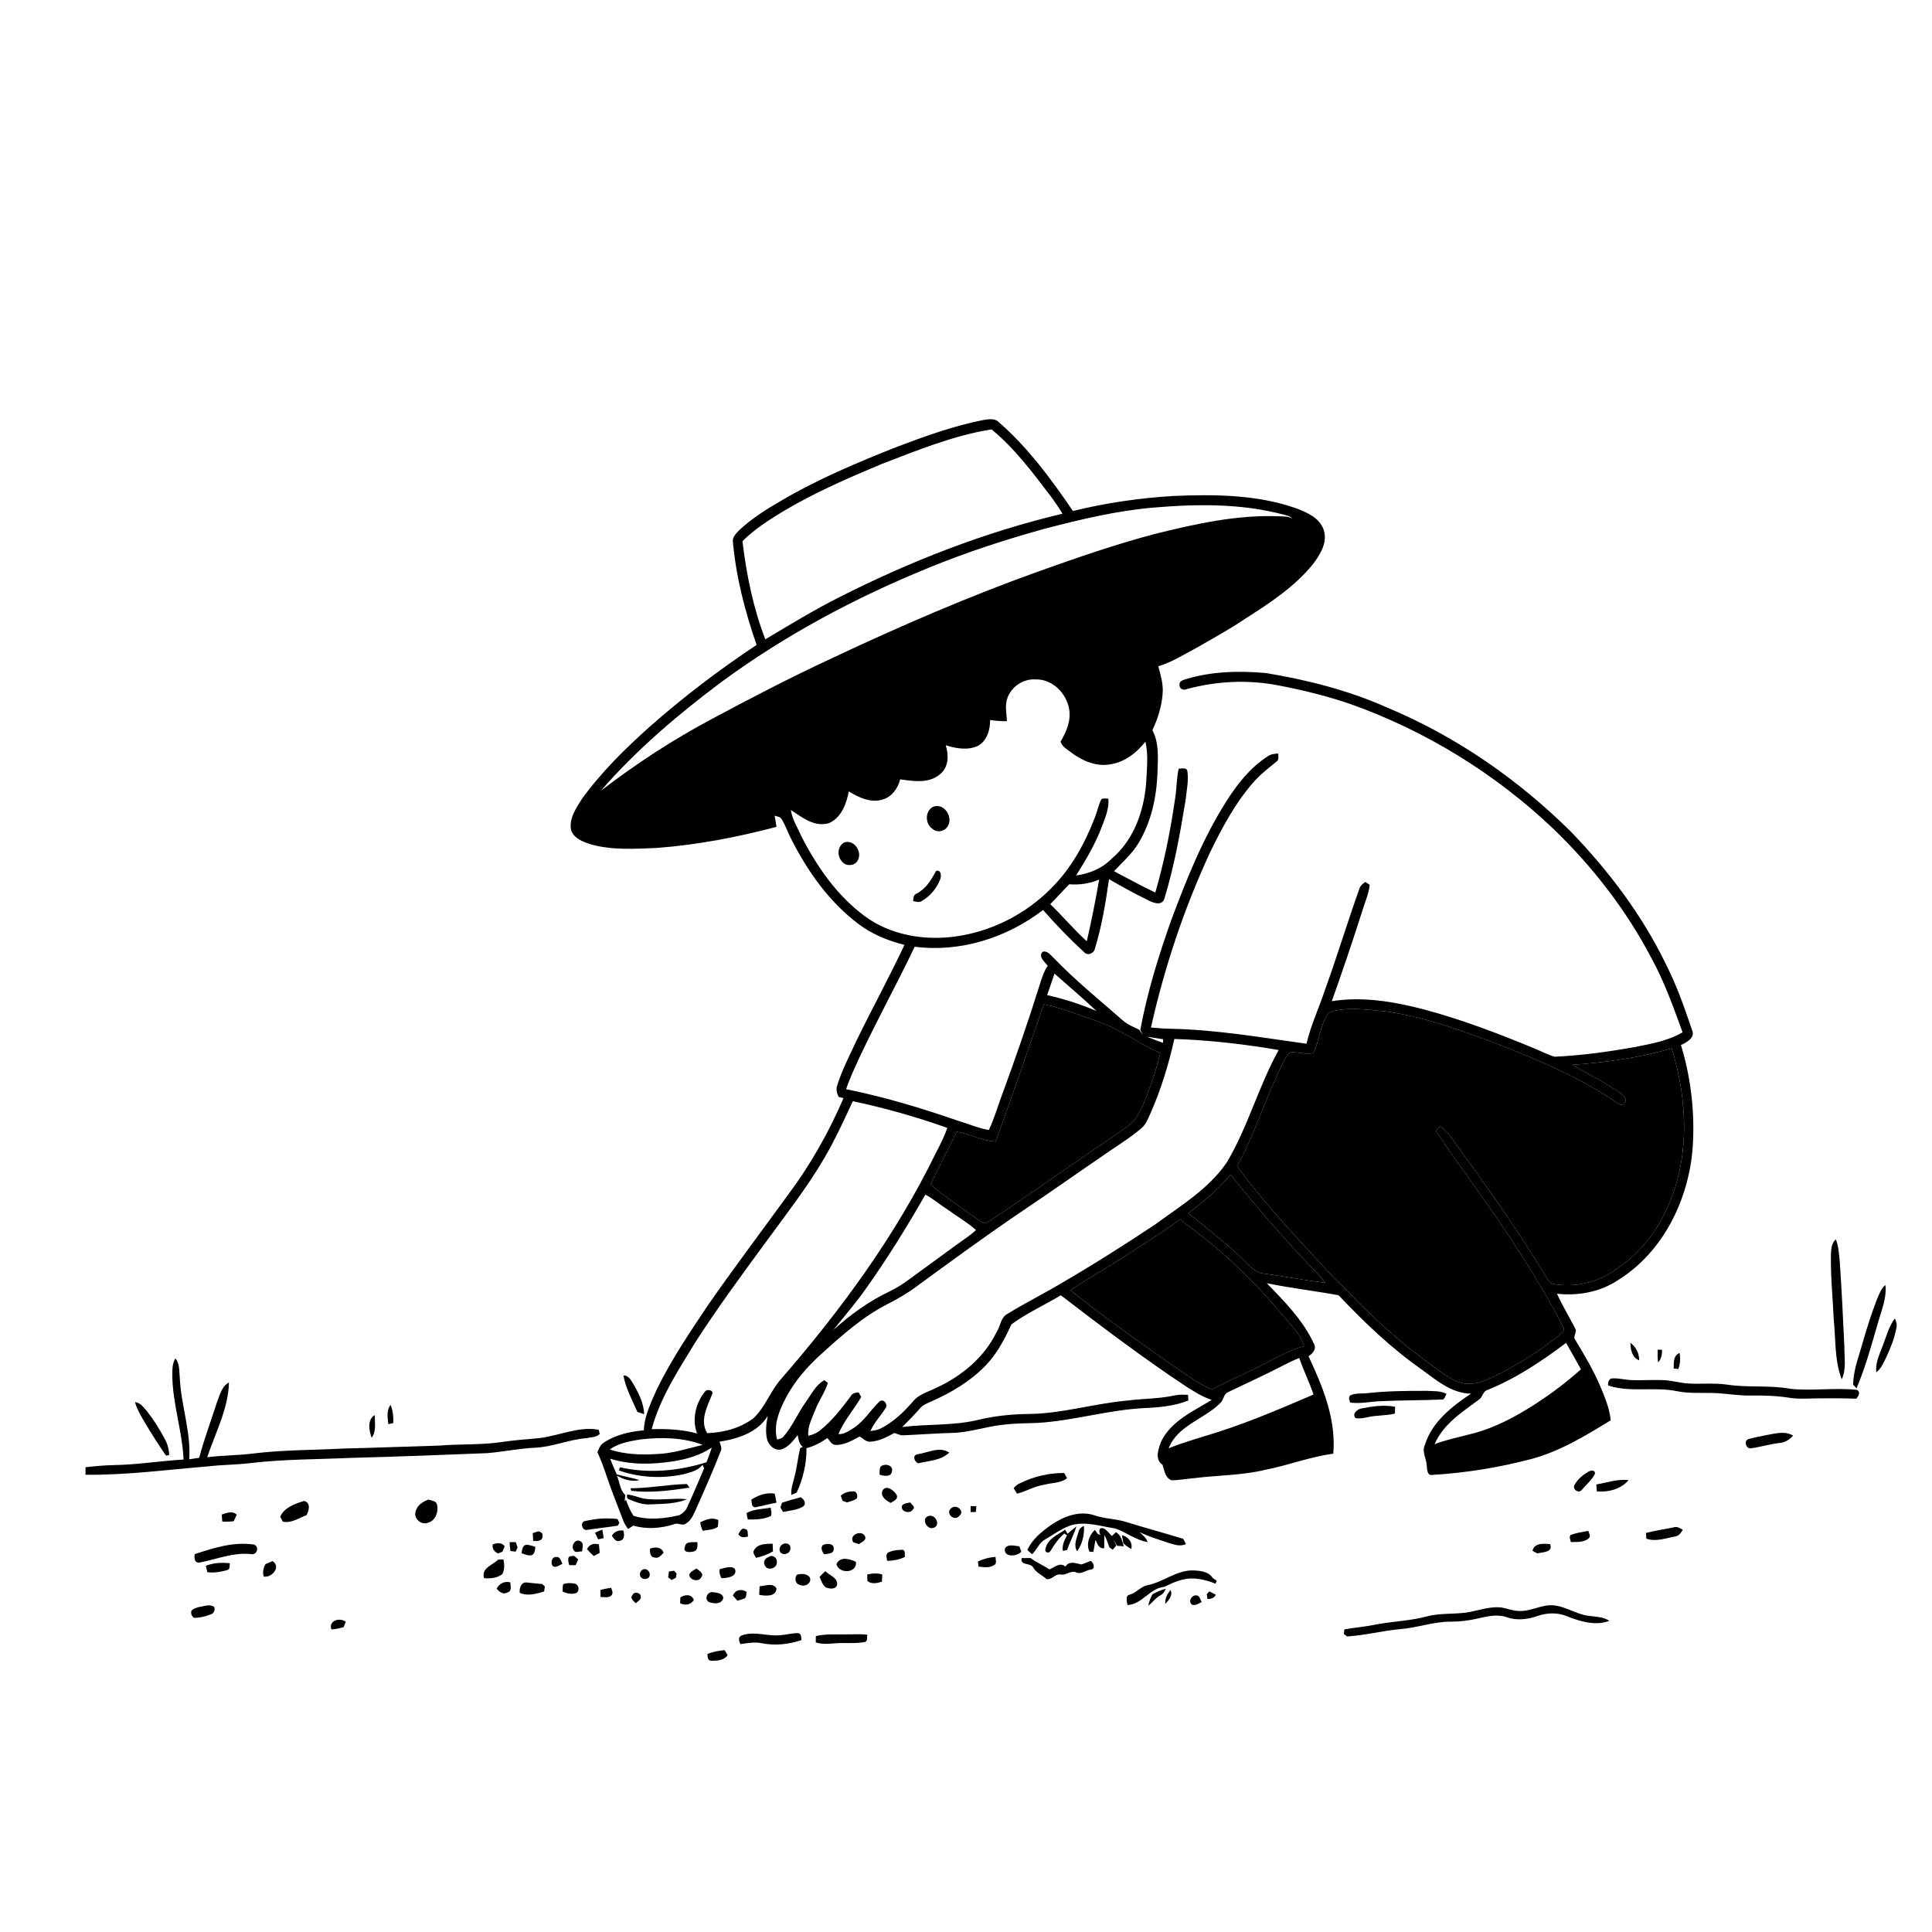 <svg xmlns="http://www.w3.org/2000/svg" viewBox="0 0 1024 1024" version="1.1">
<g id="Parent-Group"><g id="Group-rgba(0,0,0,0)" fill="rgba(0,0,0,0)">
<path fill="rgba(0,0,0,0)" opacity="1.00" d=" M 0.00 0.00 L 1024.00 0.00 L 1024.00 1024.00 L 0.00 1024.00 L 0.00 0.00 M 475.70 236.72 C 454.48 245.09 433.35 253.99 413.67 265.60 C 405.98 270.04 398.41 274.85 391.90 280.91 C 390.36 282.62 388.21 284.41 388.43 286.95 C 390.08 305.71 394.86 324.06 401.01 341.82 C 381.14 355.01 362.12 369.49 344.24 385.28 C 331.25 396.92 318.70 409.24 308.45 423.41 C 305.31 428.37 301.40 434.00 302.72 440.18 C 304.42 444.57 309.29 446.31 313.42 447.60 C 324.67 450.70 336.49 449.89 348.02 449.44 C 369.50 447.83 390.75 443.74 411.56 438.25 C 411.31 436.27 410.91 434.31 410.55 432.36 C 411.97 432.72 413.78 432.91 414.46 434.47 C 416.48 437.75 417.64 441.47 419.44 444.87 C 428.05 461.79 439.32 477.79 454.55 489.38 C 461.84 495.03 470.49 498.57 479.39 500.81 C 471.19 518.27 461.88 535.18 453.49 552.55 C 450.10 559.93 446.26 567.17 443.85 574.96 C 442.94 577.13 443.49 579.39 444.54 581.40 C 445.18 581.55 446.45 581.86 447.09 582.01 C 439.34 600.03 429.66 617.23 417.90 632.95 C 403.75 652.45 389.23 671.69 375.45 691.47 C 365.73 705.97 355.91 720.51 348.20 736.21 C 345.13 743.20 341.55 750.33 341.24 758.09 C 333.75 758.80 326.06 760.46 319.77 764.80 C 318.10 765.92 317.44 767.91 316.62 769.65 C 318.70 774.06 320.29 778.67 321.84 783.29 C 324.43 791.00 327.57 798.52 330.41 806.14 C 330.95 807.70 331.97 809.01 332.87 810.39 C 333.81 809.79 334.75 809.20 335.69 808.62 C 342.68 810.63 350.19 810.11 357.08 807.94 C 359.22 806.73 361.63 809.06 363.61 807.48 C 366.14 806.02 367.38 803.22 368.54 800.67 C 373.20 790.20 377.87 779.71 382.04 769.03 C 382.90 767.41 381.66 765.71 381.41 764.11 C 391.02 762.62 401.63 759.26 406.94 750.43 C 406.13 754.51 405.59 758.78 406.57 762.89 C 407.45 766.09 410.57 769.11 414.12 768.24 C 417.90 766.98 420.44 763.62 422.80 760.60 C 423.24 762.83 423.47 765.44 425.53 766.85 C 425.17 767.02 424.46 767.36 424.11 767.53 C 422.92 772.38 422.47 777.40 421.22 782.25 C 420.49 785.60 419.06 788.87 419.44 792.37 C 420.15 792.05 421.55 791.42 422.25 791.10 C 425.66 783.76 427.56 775.66 427.45 767.55 C 431.48 766.53 435.16 764.56 438.53 762.18 C 439.80 763.57 440.77 765.85 442.98 765.85 C 447.62 765.96 451.72 763.42 455.69 761.37 C 457.39 762.35 458.86 764.16 460.99 764.14 C 465.71 763.97 469.96 761.73 474.01 759.51 C 475.64 759.96 477.20 760.91 478.97 760.73 C 487.64 760.36 496.28 759.69 504.96 759.46 C 514.17 759.23 522.93 755.94 532.06 755.11 C 538.00 754.36 543.99 754.39 549.97 754.17 C 568.85 753.04 587.12 747.36 606.02 746.34 C 614.09 746.01 622.28 745.30 629.86 742.29 C 629.80 741.29 629.75 740.30 629.70 739.32 C 627.16 739.16 624.59 739.10 622.11 739.69 C 614.06 741.46 605.76 741.23 597.62 742.32 C 579.97 743.85 562.81 749.30 545.02 749.44 C 536.25 749.53 527.48 750.44 518.94 752.45 C 505.61 755.77 491.73 754.65 478.18 756.35 C 481.40 753.15 484.61 749.93 487.59 746.50 C 489.14 744.52 491.62 743.74 493.80 742.70 C 504.14 738.14 514.07 732.26 522.03 724.14 C 528.27 717.85 532.41 709.91 536.07 701.94 C 544.26 695.97 553.57 691.71 562.28 686.54 C 584.05 703.26 605.98 719.84 628.88 735.01 C 633.14 737.67 637.41 740.46 642.25 741.96 C 632.50 748.00 620.87 753.02 615.52 763.86 C 613.95 767.74 611.87 773.52 616.16 776.35 C 617.10 779.28 617.57 783.35 620.91 784.56 C 624.94 784.59 628.92 783.75 632.93 783.46 C 645.35 781.86 658.00 782.04 670.24 779.12 C 682.51 776.76 694.26 772.14 706.66 770.49 C 708.27 752.25 701.10 734.97 693.54 718.82 C 695.80 717.37 697.98 714.96 696.37 712.14 C 690.65 699.72 680.81 689.83 671.43 680.12 C 684.03 682.73 696.84 684.20 709.49 686.51 C 723.12 700.94 737.60 714.75 753.90 726.14 C 761.62 731.76 769.54 738.58 779.66 738.65 C 769.50 745.48 758.94 753.69 755.20 765.89 C 753.42 769.67 756.24 773.29 756.21 777.11 C 756.41 778.81 756.47 782.17 759.00 781.74 C 776.76 780.69 794.44 777.84 811.64 773.31 C 826.84 769.22 840.41 760.96 853.70 752.79 C 853.12 746.52 850.64 740.66 848.24 734.91 C 844.58 726.25 839.77 718.17 834.93 710.14 C 833.35 708.28 836.22 705.95 834.85 704.05 C 831.70 697.91 828.11 691.99 825.24 685.70 C 836.43 686.95 848.14 684.81 857.58 678.49 C 881.54 663.65 895.09 635.76 897.16 608.22 C 898.40 589.90 896.28 571.43 890.95 553.87 C 893.98 552.52 898.60 550.05 896.85 546.02 C 892.75 533.92 888.51 521.79 882.65 510.40 C 870.13 484.69 852.65 461.64 832.88 441.08 C 804.75 413.13 771.55 390.10 734.86 374.87 C 714.56 365.84 692.88 360.36 671.02 356.73 C 656.94 355.48 642.47 355.78 628.84 359.88 C 627.30 360.38 624.94 360.84 625.17 362.98 C 625.04 365.11 627.28 366.15 629.07 365.21 C 644.81 360.98 661.49 360.13 677.51 363.27 C 690.44 365.71 703.24 368.90 715.71 373.14 C 755.76 387.38 792.71 410.14 823.48 439.45 C 844.12 459.38 861.97 482.36 875.29 507.82 C 882.14 520.32 886.94 533.78 891.80 547.14 C 883.98 551.76 874.90 553.27 866.13 555.02 C 852.21 557.51 838.14 559.42 824.02 560.09 C 820.31 559.05 816.91 557.18 813.36 555.73 C 794.08 547.76 774.54 540.27 754.35 534.92 C 738.64 530.85 722.07 528.05 705.88 530.65 C 711.60 514.63 717.04 498.50 722.21 482.29 C 723.54 477.87 725.56 473.62 725.95 468.98 C 725.38 468.60 724.22 467.84 723.65 467.46 C 722.18 468.46 720.75 469.65 720.36 471.48 C 714.04 489.07 708.69 506.99 702.30 524.57 C 699.12 534.14 694.78 543.34 692.47 553.20 C 668.74 549.92 645.04 545.81 621.04 545.28 C 617.36 545.26 613.70 544.93 610.04 544.61 C 617.20 512.54 627.69 481.20 641.54 451.40 C 647.80 438.62 654.59 425.87 663.96 415.06 C 667.68 410.71 672.22 407.21 676.64 403.62 C 678.03 402.62 677.50 400.81 677.45 399.37 C 675.42 399.47 673.36 399.76 671.70 401.01 C 662.50 406.96 655.62 415.78 649.85 424.94 C 637.47 444.48 628.86 466.07 620.79 487.66 C 614.04 506.66 608.05 526.03 604.39 545.88 C 604.72 546.56 605.37 547.91 605.70 548.58 C 605.05 547.66 604.42 546.73 603.82 545.79 C 600.84 544.28 597.63 543.09 595.11 540.85 C 582.89 530.09 570.15 519.87 558.86 508.10 C 557.05 506.56 555.56 503.92 552.83 504.37 C 549.85 506.84 553.80 509.82 555.32 511.89 C 553.19 514.96 552.15 518.57 551.02 522.08 C 544.85 541.85 538.05 561.42 530.89 580.84 C 528.66 586.88 526.88 593.11 524.11 598.92 C 518.60 598.03 513.43 595.69 508.08 594.13 C 488.56 587.36 468.74 581.37 448.47 577.29 C 450.44 571.30 453.19 565.62 455.80 559.90 C 465.06 540.32 475.47 521.32 484.81 501.78 C 508.98 504.92 533.69 497.03 552.85 482.31 C 559.70 490.09 566.88 497.60 574.54 504.59 C 576.38 506.85 579.97 505.32 580.37 502.63 C 584.02 490.70 586.04 478.30 587.80 465.97 C 594.45 469.83 601.19 473.56 608.12 476.93 C 610.87 478.47 615.98 480.53 617.20 476.13 C 622.39 459.06 625.55 441.47 628.41 423.88 C 628.93 418.97 630.04 413.99 629.38 409.05 C 629.26 406.52 626.28 407.41 624.71 407.45 C 623.53 412.87 623.70 418.47 622.72 423.92 C 620.34 440.51 617.01 456.97 612.34 473.07 C 604.92 469.55 597.72 465.59 590.46 461.76 C 594.85 457.00 599.86 452.72 603.27 447.14 C 610.23 435.72 613.09 422.24 613.51 409.00 C 613.73 401.62 614.38 393.74 610.78 386.99 C 613.82 380.72 615.85 373.92 616.27 366.94 C 616.52 362.22 615.12 357.65 613.94 353.14 C 621.15 350.96 627.53 346.87 634.15 343.38 C 642.66 338.50 651.28 333.79 659.42 328.31 C 672.58 319.92 686.01 311.23 695.93 298.97 C 699.75 293.89 703.81 287.40 701.58 280.82 C 699.41 274.46 692.72 271.55 686.90 269.38 C 666.08 262.08 643.65 261.96 621.86 262.88 C 603.95 263.96 586.11 266.54 568.68 270.85 C 557.14 253.91 544.83 237.17 529.27 223.65 C 527.08 221.51 523.82 222.25 521.12 222.62 C 505.53 225.72 490.53 231.11 475.70 236.72 M 970.43 665.03 C 970.21 676.36 971.40 687.65 971.89 698.97 C 973.00 709.68 972.26 720.84 976.14 731.07 C 978.69 725.72 977.51 719.64 977.57 713.95 C 976.84 698.93 976.17 683.91 975.13 668.92 C 974.71 664.85 974.54 660.70 973.05 656.85 C 970.71 658.90 970.53 662.12 970.43 665.03 M 994.77 688.82 C 992.03 695.90 989.72 703.15 987.59 710.44 C 985.55 718.19 982.27 725.78 982.22 733.91 C 982.67 734.39 983.55 735.34 984.00 735.82 C 988.88 724.39 992.07 712.34 995.55 700.44 C 997.34 694.12 1000.11 687.78 999.28 681.07 C 996.91 683.06 995.97 686.08 994.77 688.82 M 997.73 713.70 C 996.06 718.07 993.92 722.52 994.46 727.34 C 997.10 725.40 998.28 722.27 999.72 719.47 C 1001.99 714.50 1004.13 709.39 1005.08 703.99 C 1005.66 702.18 1005.07 700.40 1004.27 698.80 C 1001.01 703.24 999.72 708.66 997.73 713.70 M 864.16 711.71 C 864.16 715.20 865.07 719.66 868.78 720.98 C 868.87 717.30 867.06 713.90 864.16 711.71 M 878.60 715.37 C 878.52 717.61 878.51 719.86 878.82 722.09 C 880.57 720.28 881.00 717.84 880.89 715.40 C 880.32 715.39 879.17 715.38 878.60 715.37 M 887.11 725.33 C 887.72 725.40 888.94 725.53 889.55 725.60 C 890.58 722.88 890.69 719.94 890.25 717.10 C 886.82 718.37 887.13 722.36 887.11 725.33 M 91.32 728.94 C 91.48 744.04 96.63 758.55 97.29 773.59 C 85.19 774.31 73.18 776.25 61.05 776.51 C 55.80 776.60 50.56 777.05 45.34 777.67 C 45.30 778.99 45.29 780.31 45.31 781.65 C 66.96 781.91 88.50 778.96 110.05 777.24 C 117.68 776.31 125.39 776.40 133.02 775.43 C 150.60 773.38 168.32 773.52 185.98 772.71 C 210.02 772.08 234.05 771.18 258.09 770.20 C 266.79 769.51 275.36 767.65 284.09 767.29 C 293.24 766.76 301.78 762.93 310.90 762.24 C 313.26 761.71 316.12 761.93 317.88 760.01 C 317.74 759.45 317.46 758.34 317.32 757.79 C 306.64 755.85 296.40 760.96 285.93 762.22 C 278.92 762.86 271.88 763.37 264.91 764.44 C 254.36 765.92 243.68 765.29 233.08 766.18 C 216.34 766.67 199.62 767.34 182.88 767.73 C 166.59 768.59 150.22 768.41 134.00 770.41 C 125.97 771.45 117.84 771.31 109.82 772.38 C 114.17 759.36 121.02 746.70 121.36 732.70 C 117.30 734.89 116.42 739.79 114.83 743.72 C 111.74 753.36 108.14 762.85 105.58 772.66 C 103.82 772.94 102.06 773.21 100.29 773.45 C 101.27 758.72 95.88 744.63 95.28 730.02 C 94.91 726.61 95.30 722.78 92.97 719.97 C 91.27 722.65 91.37 725.88 91.32 728.94 M 330.42 729.01 C 331.67 735.86 335.06 742.04 337.84 748.36 C 339.02 748.76 340.20 749.16 341.40 749.56 C 341.26 743.95 338.70 738.83 336.00 734.06 C 334.59 731.93 333.43 728.97 330.42 729.01 M 852.35 734.36 C 864.24 738.23 876.99 734.82 889.08 737.41 C 895.30 738.64 901.65 738.12 907.94 738.31 C 914.65 738.49 921.28 739.80 928.01 739.67 C 934.71 739.58 941.44 739.76 948.07 740.80 C 953.32 741.69 958.66 741.16 963.95 741.15 C 970.57 741.12 977.20 741.08 983.83 741.34 C 985.07 740.06 986.32 737.80 984.20 736.66 C 972.49 735.38 960.62 737.33 948.90 736.10 C 937.69 734.02 926.22 735.62 914.99 733.82 C 908.36 732.93 901.67 733.65 895.02 733.30 C 890.28 733.02 885.68 731.54 880.93 731.47 C 875.10 731.25 869.26 731.81 863.44 731.39 C 860.62 731.17 857.85 730.46 855.02 730.57 C 852.85 730.29 852.12 732.64 852.35 734.36 M 725.04 738.37 C 721.87 738.80 718.44 738.17 715.51 739.67 C 714.69 740.84 715.13 742.22 715.69 743.41 C 721.13 744.11 726.58 742.81 732.02 742.65 C 742.67 742.15 753.34 742.24 763.99 741.78 C 765.81 742.11 765.89 739.81 766.74 738.81 C 763.45 737.03 759.61 737.40 756.02 737.18 C 745.68 737.17 735.32 737.23 725.04 738.37 M 71.53 743.13 C 72.52 746.64 74.33 749.81 76.16 752.94 C 79.89 759.25 83.78 765.47 87.98 771.49 C 88.39 771.43 89.23 771.31 89.64 771.26 C 89.62 768.29 88.83 765.42 87.42 762.84 C 84.68 757.64 81.56 752.62 77.92 748.02 C 76.14 746.00 74.45 743.44 71.53 743.13 M 205.83 754.84 C 206.49 754.69 207.80 754.38 208.46 754.23 C 208.56 750.96 208.33 747.64 206.99 744.62 C 204.77 747.60 205.42 751.40 205.83 754.84 M 721.35 746.58 C 719.26 746.95 716.37 749.68 718.54 751.62 C 720.69 752.09 722.86 751.52 724.97 751.12 C 729.69 750.03 734.61 750.41 739.32 749.22 C 739.35 748.32 739.41 746.52 739.44 745.62 C 733.45 744.46 727.26 745.38 721.35 746.58 M 197.00 762.03 C 199.58 758.61 198.59 754.00 198.63 750.01 C 194.55 752.44 195.56 758.27 197.00 762.03 M 926.57 762.80 C 924.10 763.74 925.54 768.13 928.11 767.62 C 933.13 766.95 938.00 765.39 943.06 764.83 C 945.96 764.65 948.49 763.07 950.38 760.93 C 946.26 758.34 941.32 759.72 936.90 760.50 C 933.44 761.23 929.95 761.82 926.57 762.80 M 486.50 770.74 C 483.46 771.19 484.44 774.52 486.56 775.58 C 492.15 774.24 498.78 774.14 503.11 769.91 C 498.01 766.43 491.88 769.98 486.50 770.74 M 466.60 777.51 C 466.11 778.80 466.28 780.21 466.18 781.57 C 468.29 782.31 472.36 783.05 472.73 779.93 C 473.73 776.36 468.56 775.36 466.60 777.51 M 841.35 780.35 C 838.60 782.02 836.06 784.21 834.50 787.07 C 833.22 789.50 836.98 791.88 838.52 789.51 C 840.83 786.76 843.79 784.40 845.36 781.12 C 845.57 778.65 842.48 779.42 841.35 780.35 M 540.89 786.03 C 539.43 786.55 538.27 787.57 537.25 788.71 C 537.69 789.45 538.58 790.95 539.02 791.69 C 544.05 790.43 548.55 787.53 553.78 786.88 C 557.70 785.80 562.27 786.18 565.56 783.46 C 565.18 782.77 564.42 781.40 564.04 780.71 C 556.06 780.69 548.05 782.49 540.89 786.03 M 846.11 786.78 C 846.16 788.00 846.24 789.23 846.34 790.47 C 852.32 791.05 859.21 789.27 863.16 784.51 C 857.36 783.76 851.76 785.88 846.11 786.78 M 467.79 789.99 C 466.34 793.12 469.68 795.32 472.02 796.58 C 473.65 795.60 476.46 794.51 475.11 792.12 C 473.75 789.89 469.62 786.80 467.79 789.99 M 445.63 792.73 C 445.87 793.41 446.35 794.77 446.59 795.46 C 447.16 795.67 448.29 796.10 448.86 796.32 C 450.65 795.69 452.66 795.41 454.15 794.15 C 454.66 792.62 454.30 791.41 453.06 790.51 C 450.38 790.25 447.66 790.92 445.63 792.73 M 398.18 794.87 C 398.59 796.29 398.10 798.63 400.13 798.92 C 403.96 798.24 407.71 797.13 411.55 796.45 C 411.27 794.82 410.97 793.24 410.59 791.66 C 406.16 790.93 401.83 792.45 398.18 794.87 M 414.47 796.48 C 414.27 797.12 413.86 798.40 413.66 799.04 C 414.00 799.62 414.70 800.79 415.04 801.37 C 418.53 800.62 422.35 800.41 425.48 798.59 C 427.70 797.12 426.18 794.51 424.35 793.58 C 421.05 794.54 417.72 795.36 414.47 796.48 M 227.62 794.60 C 224.49 795.71 221.18 797.52 220.34 801.03 C 218.98 804.76 223.27 808.56 226.84 807.08 C 231.03 805.97 232.68 800.82 231.49 797.00 C 230.71 795.37 228.67 795.38 227.19 794.85 L 227.62 794.60 M 148.53 803.82 C 148.87 804.49 149.56 805.83 149.90 806.50 C 154.48 807.51 158.39 804.51 162.48 803.06 C 163.80 800.55 164.88 796.45 161.13 795.53 C 156.44 797.01 150.68 798.97 148.53 803.82 M 478.14 797.89 C 476.97 801.32 482.58 802.75 483.98 799.87 C 485.37 798.59 482.98 797.45 482.52 796.32 C 481.00 796.63 479.31 796.74 478.14 797.89 M 514.48 798.25 C 514.45 799.30 514.43 800.37 514.43 801.44 C 515.36 801.42 516.31 801.41 517.26 801.40 C 517.33 800.37 517.40 799.35 517.47 798.34 C 516.47 798.29 515.47 798.26 514.48 798.25 M 504.27 799.32 C 500.72 801.82 505.81 806.80 508.47 803.42 C 511.63 800.94 506.83 797.00 504.27 799.32 M 395.73 801.92 C 395.82 803.08 396.03 804.23 396.38 805.37 C 400.48 805.38 404.84 805.36 408.60 803.50 C 409.20 802.06 408.66 800.53 408.45 799.09 C 404.20 799.91 399.58 799.75 395.73 801.92 M 117.52 802.75 C 117.60 803.68 117.74 805.53 117.82 806.46 C 119.84 806.61 121.88 806.51 123.89 806.27 C 124.42 805.10 124.95 803.93 125.48 802.77 C 123.14 800.63 120.11 801.91 117.52 802.75 M 557.14 808.24 C 552.14 811.75 547.10 815.84 544.50 821.52 C 545.33 822.28 546.18 823.03 547.04 823.78 C 549.61 821.35 550.78 817.65 553.98 815.89 C 558.30 813.45 562.31 810.36 567.00 808.66 C 574.93 805.99 583.10 808.96 591.00 810.10 C 596.94 812.06 601.95 816.34 608.26 817.32 C 607.52 815.04 605.60 813.59 603.96 812.00 C 608.68 814.40 613.80 815.88 618.80 817.59 C 621.95 818.46 625.38 820.02 628.56 818.35 C 628.20 817.66 627.49 816.30 627.14 815.61 C 617.22 812.54 607.17 809.89 597.26 806.79 C 591.60 804.93 585.52 805.08 579.90 803.10 C 572.00 800.52 563.67 803.77 557.14 808.24 M 492.41 803.45 C 487.87 804.41 491.19 811.24 494.94 809.73 C 498.66 808.35 495.85 802.62 492.41 803.45 M 310.10 806.19 C 307.29 806.61 308.44 811.39 311.10 810.87 C 316.52 810.05 321.98 809.48 327.41 808.65 C 327.63 808.27 328.07 807.51 328.30 807.12 C 328.05 806.63 327.56 805.63 327.31 805.13 C 321.59 804.43 315.70 804.87 310.10 806.19 M 371.15 806.82 C 371.33 808.39 371.76 809.93 372.48 811.36 C 375.12 810.76 378.14 810.95 380.43 809.27 C 380.68 808.08 380.66 806.86 380.72 805.67 C 377.50 804.00 374.16 805.40 371.15 806.82 M 324.29 813.97 C 325.30 815.41 326.52 817.56 328.65 816.63 C 331.23 816.09 330.90 813.17 330.41 811.25 C 327.93 810.83 325.63 811.78 324.29 813.97 M 391.31 813.11 C 392.48 815.13 394.51 814.93 396.48 814.39 C 396.13 813.01 396.85 810.69 394.90 810.40 C 392.91 809.52 392.28 811.93 391.31 813.11 M 571.59 812.08 C 570.67 815.35 568.85 818.95 570.88 822.20 C 573.69 818.40 574.75 813.50 574.54 808.84 C 572.91 809.38 571.93 810.46 571.59 812.08 M 583.12 810.14 C 582.33 811.26 582.68 812.40 583.24 813.55 C 582.90 813.43 582.21 813.19 581.87 813.07 C 581.48 812.52 580.70 811.42 580.31 810.86 C 577.22 813.66 575.57 818.56 577.47 822.47 C 577.98 822.49 578.99 822.53 579.50 822.54 C 579.88 820.39 580.25 818.23 580.64 816.09 C 581.62 818.18 582.31 820.98 585.27 820.58 C 585.28 818.23 585.23 815.90 585.39 813.57 C 586.46 815.68 587.27 817.90 588.00 820.16 C 588.45 820.45 589.34 821.05 589.79 821.34 C 590.26 820.80 591.19 819.70 591.66 819.16 C 591.13 818.02 590.62 816.88 590.13 815.75 C 590.78 816.91 591.41 818.09 592.05 819.29 C 592.95 819.36 594.75 819.50 595.65 819.57 C 594.79 816.81 594.18 813.64 591.48 812.06 C 590.96 812.57 589.92 813.58 589.40 814.09 C 587.53 812.68 585.70 809.08 583.12 810.14 M 872.42 812.50 C 872.46 813.49 872.52 814.50 872.59 815.52 C 877.66 817.33 882.94 815.24 887.98 814.33 C 889.91 814.03 890.99 812.35 891.91 810.82 C 890.40 809.95 888.84 808.88 887.05 809.55 C 882.17 810.55 877.23 811.22 872.42 812.50 M 282.39 812.58 C 282.43 813.95 282.49 815.33 282.58 816.73 C 284.33 816.84 286.46 817.02 287.46 815.22 C 287.51 814.24 287.95 812.77 286.78 812.27 C 285.55 810.96 283.76 812.31 282.39 812.58 M 315.39 812.38 C 315.79 813.26 316.59 815.00 316.99 815.88 C 317.98 815.70 318.99 815.52 319.96 815.23 C 319.78 813.72 319.54 812.22 319.23 810.75 C 317.91 811.19 316.62 811.72 315.39 812.38 M 564.56 810.77 C 560.51 813.51 555.08 815.66 554.09 821.06 C 553.58 822.95 556.04 823.56 556.81 821.98 C 558.82 818.60 561.10 815.39 564.10 812.80 C 564.58 813.12 565.07 813.45 565.56 813.80 C 564.10 816.28 562.88 819.03 563.30 821.99 C 563.87 821.87 565.01 821.65 565.58 821.54 C 567.02 817.27 569.26 813.32 570.52 808.99 C 569.33 809.97 566.96 811.93 565.77 812.91 C 565.36 812.18 564.96 811.47 564.56 810.77 M 832.40 813.61 C 831.59 814.78 832.34 816.07 832.58 817.31 C 835.85 817.23 839.73 817.63 842.29 815.13 C 843.10 813.87 842.27 812.56 841.77 811.39 C 838.61 811.98 835.40 812.45 832.40 813.61 M 452.25 817.43 C 452.98 817.68 454.46 818.17 455.19 818.41 C 456.70 817.27 459.59 816.48 458.37 814.05 C 456.43 810.67 449.72 813.67 452.25 817.43 M 594.64 813.69 C 594.90 815.11 595.16 816.55 595.42 818.00 C 596.69 819.14 598.06 820.20 599.59 821.01 C 600.51 817.55 597.95 814.43 594.64 813.69 M 304.24 821.80 C 305.05 823.30 307.16 822.09 308.52 822.30 C 308.59 820.43 309.76 817.70 307.44 816.82 C 304.67 815.44 302.35 819.73 304.24 821.80 M 270.09 817.36 C 270.13 818.93 270.29 820.51 270.57 822.07 C 271.50 822.17 272.43 822.28 273.36 822.40 C 273.60 821.84 274.08 820.71 274.32 820.15 C 274.08 819.46 273.60 818.07 273.36 817.38 C 272.27 817.35 271.18 817.35 270.09 817.36 M 362.97 819.96 C 361.75 823.22 366.25 822.80 368.08 822.19 C 370.04 821.36 369.58 819.03 369.64 817.35 C 367.30 817.54 363.33 816.64 362.97 819.96 M 103.19 823.74 C 102.85 825.82 103.06 828.65 105.95 828.14 C 114.91 826.40 123.68 822.72 132.99 823.70 C 136.21 824.49 137.68 819.75 134.58 818.65 C 123.88 817.04 113.24 820.39 103.19 823.74 M 261.16 818.58 C 260.78 820.81 261.94 822.55 264.03 823.34 C 264.61 823.11 265.76 822.65 266.33 822.42 C 266.62 821.71 267.19 820.29 267.48 819.58 C 265.86 817.38 263.45 817.72 261.16 818.58 M 311.11 821.07 C 312.23 822.37 313.44 823.59 314.73 824.74 C 315.76 824.18 316.79 823.63 317.82 823.08 C 317.75 821.56 317.63 820.05 317.43 818.56 C 314.78 817.79 312.38 818.52 311.11 821.07 M 399.65 821.72 C 398.65 823.05 400.21 824.46 400.63 825.70 C 403.81 825.01 406.90 823.93 409.70 822.26 C 409.66 820.89 409.60 819.54 409.51 818.19 C 406.05 818.30 401.48 818.10 399.65 821.72 M 414.58 818.62 C 413.11 819.69 412.61 821.71 413.96 823.11 C 416.07 824.69 419.41 822.88 418.88 820.15 C 418.86 817.99 416.00 817.53 414.58 818.62 M 436.01 819.00 C 434.77 820.61 435.87 822.30 436.71 823.78 C 438.59 823.47 441.98 823.73 441.87 820.98 C 442.24 817.89 437.90 817.84 436.01 819.00 M 812.27 821.98 C 812.92 822.31 814.22 822.98 814.87 823.32 C 817.64 822.65 823.29 822.81 821.60 818.44 C 818.28 818.05 813.11 817.74 812.27 821.98 M 276.45 823.28 C 278.26 823.81 280.12 824.79 282.06 824.20 C 283.49 823.18 283.63 821.43 283.75 819.84 C 282.14 819.40 280.56 818.80 278.89 818.72 C 276.78 819.29 276.72 821.47 276.45 823.28 M 532.61 820.84 C 532.00 825.72 539.20 824.93 541.31 822.42 C 541.05 821.71 540.54 820.30 540.29 819.59 C 537.77 819.40 534.12 818.03 532.61 820.84 M 344.57 820.79 C 344.33 822.66 344.56 825.38 347.01 825.52 C 349.13 826.21 350.39 824.26 351.71 823.02 C 350.58 819.75 347.30 819.89 344.57 820.79 M 470.86 822.79 C 469.19 823.80 470.00 825.77 470.23 827.29 C 473.45 827.19 476.68 826.70 479.58 825.21 C 479.50 823.91 479.94 822.34 478.74 821.43 C 476.07 821.40 473.31 821.67 470.86 822.79 M 292.99 830.06 C 294.73 831.19 296.51 829.53 298.07 828.88 C 297.36 827.44 296.96 824.95 294.86 825.24 C 292.47 825.02 291.60 828.43 292.99 830.06 M 301.71 829.58 C 302.83 829.58 303.95 829.58 305.08 829.58 C 305.43 828.81 306.12 827.27 306.47 826.50 C 305.40 825.83 304.59 824.15 303.08 824.76 C 300.22 824.61 301.27 827.90 301.71 829.58 M 407.29 825.33 C 405.45 825.87 404.24 828.03 405.41 829.76 C 406.82 832.84 411.99 831.27 411.73 827.97 C 412.08 825.57 409.25 823.69 407.29 825.33 M 518.35 827.57 C 518.42 828.47 518.49 829.39 518.58 830.31 C 521.34 830.64 524.42 831.18 526.89 829.53 C 528.56 828.76 527.59 826.61 527.69 825.22 C 524.45 825.36 521.30 826.27 518.35 827.57 M 264.02 826.63 C 261.07 829.63 254.96 831.01 256.56 836.45 C 259.87 836.78 263.57 836.42 266.26 834.29 C 267.53 831.87 267.36 829.09 266.84 826.51 C 265.89 826.53 264.96 826.58 264.02 826.63 M 443.33 829.01 C 444.64 834.39 454.51 833.92 453.63 827.80 C 450.32 826.22 445.29 824.74 443.33 829.01 M 541.50 825.81 C 540.61 830.16 546.45 827.97 547.77 831.05 C 549.43 833.75 552.48 834.91 554.74 836.99 C 557.63 837.39 559.25 834.08 562.03 834.49 C 565.12 835.23 567.63 831.96 570.65 833.50 C 573.25 834.47 575.58 832.20 578.13 831.92 C 580.82 831.57 579.66 828.35 578.13 827.31 C 576.43 827.85 574.86 828.74 573.13 829.20 C 570.22 828.53 566.64 827.09 564.71 830.34 C 561.80 827.79 559.02 830.71 556.23 831.80 C 552.95 829.66 549.33 828.11 546.18 825.79 C 544.61 825.77 543.05 825.78 541.50 825.81 M 109.09 829.90 C 109.29 830.75 109.69 832.46 109.89 833.31 C 113.38 833.74 116.98 833.15 120.34 832.20 C 122.12 831.82 121.61 829.87 121.79 828.55 C 117.52 828.12 113.12 828.30 109.09 829.90 M 140.73 828.99 C 139.55 831.02 139.12 833.30 139.75 835.60 C 144.09 836.44 149.18 830.38 144.44 827.43 C 143.20 827.95 141.96 828.46 140.73 828.99 M 341.50 831.66 C 339.77 831.78 338.54 834.08 339.47 835.58 C 340.38 837.55 344.32 837.28 344.35 834.86 C 344.70 833.31 343.05 831.45 341.50 831.66 M 381.48 831.66 C 381.14 833.36 381.51 835.03 382.45 836.50 C 385.30 836.40 391.13 835.77 389.51 831.51 C 387.22 829.58 384.05 831.25 381.48 831.66 M 354.57 832.90 C 354.41 833.94 354.26 835.00 354.12 836.07 C 354.74 836.51 355.37 836.97 355.99 837.44 C 356.74 837.02 357.50 836.61 358.25 836.21 C 358.35 835.65 358.53 834.54 358.62 833.99 C 358.28 833.62 357.62 832.90 357.29 832.53 C 356.38 832.64 355.47 832.77 354.57 832.90 M 365.67 835.89 C 367.16 837.88 370.62 838.38 371.79 835.80 C 373.26 833.79 370.31 832.37 369.08 831.30 C 367.60 832.50 364.44 833.41 365.67 835.89 M 434.40 835.78 C 435.29 837.69 435.87 839.98 437.64 841.32 C 439.59 842.15 443.03 842.61 443.70 839.93 C 444.11 836.23 439.60 835.01 437.47 832.75 C 436.39 833.70 435.36 834.70 434.40 835.78 M 607.94 840.24 C 604.47 841.00 602.29 844.26 598.87 845.16 C 596.23 845.66 597.34 848.87 597.58 850.70 C 605.36 850.38 609.50 841.62 617.20 841.06 C 620.33 839.51 623.48 837.93 626.93 837.22 C 632.77 835.73 638.84 837.25 644.32 839.41 C 644.45 839.00 644.71 838.16 644.84 837.74 C 644.34 837.41 643.32 836.75 642.81 836.42 C 640.58 832.83 635.90 832.46 632.09 832.35 C 623.28 832.30 616.35 838.71 607.94 840.24 M 422.48 834.58 C 420.94 836.14 421.48 839.48 423.80 839.97 C 426.37 841.35 430.50 839.29 429.22 836.07 C 427.74 833.93 424.73 834.03 422.48 834.58 M 459.68 834.52 C 459.64 835.66 459.67 836.82 459.77 837.98 C 462.03 839.80 464.90 839.11 467.43 838.33 C 467.51 837.04 467.58 835.76 467.64 834.50 C 465.01 833.71 462.31 833.89 459.68 834.52 M 263.25 842.01 C 264.60 843.74 266.73 845.34 268.97 844.04 C 271.48 843.40 270.60 840.52 270.43 838.67 C 267.39 837.93 264.62 839.24 263.25 842.01 M 275.49 844.24 C 279.61 846.16 284.28 844.71 288.41 843.50 C 288.51 842.85 288.70 841.56 288.80 840.91 C 288.44 840.57 287.71 839.89 287.35 839.55 C 284.54 839.41 281.76 838.94 278.97 838.73 C 276.13 838.57 275.16 841.96 275.49 844.24 M 298.52 839.64 C 298.12 840.91 298.25 842.27 298.22 843.61 C 300.44 844.55 302.94 845.14 305.32 844.39 C 307.33 843.38 306.95 840.04 304.85 839.43 C 302.78 838.93 300.54 838.92 298.52 839.64 M 402.63 840.73 C 402.51 842.23 402.44 843.74 402.40 845.26 C 405.56 845.96 411.42 846.42 411.55 841.90 C 409.82 838.72 405.48 840.59 402.63 840.73 M 318.27 842.70 C 318.25 843.94 318.25 845.19 318.28 846.45 C 320.31 846.36 323.02 847.24 324.37 845.19 C 325.05 843.95 324.27 842.70 323.90 841.53 C 322.00 841.82 320.13 842.22 318.27 842.70 M 610.93 844.86 C 609.85 846.80 609.01 848.84 608.64 851.05 C 610.78 849.41 612.34 847.10 614.71 845.74 C 616.27 845.03 617.25 843.69 617.91 842.14 C 615.42 842.58 613.22 843.87 610.93 844.86 M 377.63 843.86 C 374.75 843.67 373.13 847.80 375.84 849.17 C 378.40 850.05 382.41 850.44 383.33 847.11 C 383.37 844.45 379.69 844.06 377.63 843.86 M 388.47 845.69 C 389.24 846.60 390.03 847.51 390.83 848.42 C 392.19 847.97 393.62 847.67 394.92 847.05 C 395.71 846.13 395.45 844.78 395.73 843.70 C 393.02 842.04 389.66 842.50 388.47 845.69 M 617.63 850.08 C 619.49 848.13 621.77 845.61 620.38 842.73 C 618.74 844.84 617.34 847.29 617.63 850.08 M 639.61 844.98 C 639.70 845.62 639.88 846.89 639.97 847.52 C 641.82 847.53 643.57 847.05 644.39 845.21 C 643.23 844.61 642.08 844.03 640.93 843.46 C 640.48 843.96 640.04 844.46 639.61 844.98 M 335.30 845.32 C 333.62 847.02 335.85 848.61 336.97 849.75 C 337.95 848.68 339.94 847.94 339.61 846.15 C 339.62 844.15 336.14 843.34 335.30 845.32 M 360.62 846.67 C 360.56 847.68 360.52 848.70 360.48 849.73 C 363.04 851.08 366.19 850.60 367.76 848.03 C 366.55 844.76 363.03 845.05 360.62 846.67 M 631.87 850.55 C 633.72 851.14 635.36 849.84 636.93 849.09 C 636.15 847.87 635.87 845.55 634.04 845.58 C 631.56 845.39 629.51 848.95 631.87 850.55 M 804.96 853.84 C 801.53 853.77 798.36 852.30 794.99 851.91 C 789.72 851.57 784.63 853.20 779.54 854.28 C 771.82 855.85 763.82 854.68 756.19 856.76 C 746.95 859.21 737.33 859.36 728.00 861.27 C 722.88 862.32 717.66 862.64 712.54 863.63 C 712.47 864.23 712.33 865.43 712.26 866.03 C 712.69 866.36 713.55 867.02 713.98 867.35 C 723.43 866.77 732.63 864.34 742.05 863.48 C 751.13 862.81 759.83 859.44 768.99 859.52 C 773.59 859.53 778.17 858.97 782.66 857.97 C 787.93 856.76 793.57 855.30 798.87 857.25 C 804.08 859.00 809.71 858.33 814.82 856.55 C 819.88 854.75 825.59 854.53 830.59 856.68 C 837.58 859.42 845.64 861.88 852.99 859.08 C 849.71 856.87 845.65 856.92 841.90 856.42 C 835.30 855.56 829.67 851.27 822.99 850.83 C 816.78 850.48 811.17 854.22 804.96 853.84 M 105.55 851.74 C 104.04 852.15 102.38 852.53 101.39 853.87 C 101.13 855.35 101.58 856.55 102.74 857.47 C 105.74 857.52 108.73 856.83 111.51 855.73 C 113.32 855.28 114.10 853.49 113.56 851.78 C 111.25 849.93 108.16 851.43 105.55 851.74 M 175.64 863.61 C 177.86 863.51 180.04 863.06 182.16 862.38 C 182.43 861.69 182.98 860.30 183.25 859.60 C 180.20 857.09 173.97 858.92 175.64 863.61 M 392.92 866.90 C 391.02 867.87 391.67 869.92 392.50 871.41 C 396.29 870.86 400.16 870.13 403.96 870.99 C 410.90 872.31 418.15 871.55 424.80 869.28 C 424.57 867.93 424.91 866.16 423.29 865.62 C 420.11 865.46 417.03 866.45 413.88 866.66 C 406.90 867.52 399.75 864.24 392.92 866.90 M 432.42 867.15 C 432.39 868.25 432.37 869.36 432.37 870.49 C 435.44 871.52 438.69 871.34 441.87 871.05 C 447.37 870.53 452.96 871.29 458.42 870.32 C 460.07 869.73 459.40 867.73 459.68 866.43 C 455.80 865.97 451.89 866.30 448.00 866.26 C 442.80 866.33 437.53 865.97 432.42 867.15 M 374.94 876.67 C 375.15 878.08 374.89 880.00 376.81 880.23 C 379.95 880.27 383.67 880.12 385.68 877.30 C 385.28 876.63 384.48 875.28 384.07 874.61 C 380.95 874.90 377.83 875.44 374.94 876.67 Z" />
<path fill="rgba(0,0,0,0)" opacity="1.00" d=" M 466.90 246.10 C 486.02 238.73 505.21 230.84 525.55 227.58 C 537.63 237.52 547.12 250.13 556.52 262.53 C 558.90 265.65 561.09 268.92 563.14 272.27 C 521.94 282.04 482.22 297.55 444.50 316.71 C 431.19 323.44 418.45 331.23 405.63 338.85 C 399.20 322.16 395.64 304.55 393.52 286.84 C 399.99 280.34 407.81 275.47 415.59 270.72 C 431.94 261.03 449.39 253.41 466.90 246.10 Z" />
<path fill="rgba(0,0,0,0)" opacity="1.00" d=" M 611.43 269.03 C 634.44 267.07 658.01 266.79 680.50 272.79 C 682.01 273.31 683.91 273.45 684.85 274.93 C 682.83 273.45 680.29 273.83 677.97 273.65 C 655.55 272.74 633.45 277.69 611.84 283.07 C 591.27 288.52 571.15 295.47 551.13 302.62 C 513.61 316.03 476.99 331.88 440.96 348.86 C 419.31 358.92 398.10 369.90 377.07 381.20 C 356.48 392.13 336.92 404.97 318.43 419.16 C 337.15 397.60 359.02 378.98 381.82 361.88 C 415.67 336.88 453.06 316.91 491.99 301.03 C 512.13 292.76 532.87 286.00 553.85 280.21 C 572.78 275.27 591.89 270.69 611.43 269.03 Z" />
<path fill="rgba(0,0,0,0)" opacity="1.00" d=" M 533.98 369.89 C 536.12 363.83 542.55 359.63 548.97 360.11 C 557.78 359.88 565.31 367.47 566.67 375.88 C 567.74 382.04 565.18 387.90 562.12 393.06 C 562.97 395.87 565.80 397.30 567.96 398.99 C 573.95 403.44 581.54 406.62 589.10 405.00 C 596.46 403.71 602.58 398.83 607.10 393.09 C 608.77 400.31 607.80 407.71 607.48 415.02 C 606.30 429.92 600.95 445.25 589.21 455.10 C 584.22 460.28 577.38 463.07 570.35 464.02 C 575.43 455.96 580.33 447.72 583.76 438.81 C 585.64 433.84 587.91 428.77 587.47 423.33 C 586.23 423.29 584.91 422.96 583.76 423.56 C 582.20 426.60 581.61 430.02 580.35 433.19 C 575.07 446.86 567.91 460.06 557.47 470.49 C 543.78 484.52 525.33 493.88 505.88 496.43 C 489.50 498.57 471.93 495.57 458.43 485.65 C 443.66 474.79 432.97 459.33 424.71 443.17 C 422.76 438.60 419.85 434.32 419.18 429.32 C 425.18 433.21 431.77 438.66 439.46 436.24 C 445.93 433.40 448.65 425.94 449.88 419.48 C 455.20 422.71 461.70 425.81 467.99 423.71 C 472.78 422.28 475.95 417.76 477.11 413.08 C 484.16 414.06 492.43 415.40 498.32 410.30 C 502.86 406.60 502.89 400.16 501.26 395.01 C 506.69 396.69 512.86 397.84 518.23 395.36 C 523.13 392.73 524.80 386.84 524.80 381.64 C 527.73 382.04 530.69 382.30 533.66 382.25 C 533.60 378.14 532.45 373.86 533.98 369.89 M 494.52 427.64 C 490.09 429.94 490.28 437.00 494.45 439.45 C 497.00 441.66 501.18 440.47 502.56 437.51 C 505.13 432.65 500.15 425.34 494.52 427.64 M 447.40 446.56 C 443.83 448.51 443.54 453.81 446.28 456.61 C 448.28 459.39 453.22 459.07 454.67 455.92 C 457.19 451.49 452.58 444.64 447.40 446.56 M 485.87 473.60 C 484.09 474.19 484.14 476.06 483.97 477.60 C 485.50 477.83 487.15 478.56 488.58 477.56 C 492.97 475.00 496.50 470.83 498.33 466.08 C 499.04 464.29 498.87 460.76 496.11 461.62 C 493.67 466.34 490.75 471.05 485.87 473.60 Z" />
<path fill="rgba(0,0,0,0)" opacity="1.00" d=" M 622.43 550.67 C 640.97 551.27 659.44 553.41 677.73 556.52 C 667.06 575.71 661.44 597.30 650.17 616.19 C 640.65 630.08 625.92 638.98 612.59 648.76 C 596.10 659.77 579.33 670.37 562.18 680.34 C 552.97 685.83 543.34 690.60 534.22 696.24 C 530.33 698.07 530.33 702.85 528.18 706.09 C 521.69 719.44 509.73 729.32 496.45 735.49 C 492.10 737.69 486.98 738.90 483.83 742.88 C 478.90 748.58 473.31 753.89 466.51 757.26 C 464.89 758.02 463.09 758.21 461.35 758.50 C 463.28 754.03 466.71 750.51 469.31 746.47 C 470.92 744.50 468.22 740.86 466.07 742.89 C 461.40 747.34 458.06 753.22 452.54 756.81 C 450.06 758.31 447.47 760.29 444.42 760.11 C 447.27 752.86 452.71 747.13 456.45 740.41 C 456.10 739.80 455.41 738.59 455.07 737.98 C 453.48 738.11 451.82 738.35 450.99 739.90 C 446.05 746.54 440.94 753.20 434.38 758.33 C 432.65 759.72 430.54 760.47 428.42 761.01 C 427.89 756.04 430.49 751.57 432.19 747.09 C 434.07 742.23 437.25 737.97 438.78 732.98 C 438.32 732.62 437.39 731.90 436.92 731.54 C 432.31 734.07 430.03 739.06 427.06 743.16 C 422.81 749.05 420.06 755.93 415.25 761.43 C 414.45 762.52 413.04 762.61 411.86 762.99 C 409.80 755.17 413.10 747.36 416.70 740.55 C 421.40 731.73 428.09 724.13 435.50 717.48 C 446.42 707.60 457.59 697.62 470.86 690.96 C 476.26 688.18 481.54 685.13 486.37 681.42 C 504.88 667.87 523.41 654.34 542.42 641.49 C 557.20 631.56 571.74 621.28 586.44 611.23 C 592.69 606.92 599.19 602.92 604.99 597.98 C 607.48 595.88 608.54 592.69 609.88 589.84 C 615.44 577.27 619.42 564.06 622.43 550.67 Z" />
<path fill="rgba(0,0,0,0)" opacity="1.00" d=" M 436.90 613.84 C 442.58 604.10 447.26 593.84 452.03 583.64 C 469.01 587.28 485.74 591.98 502.10 597.81 C 500.47 602.46 498.23 606.85 495.97 611.21 C 474.68 654.89 445.74 694.36 413.96 730.93 C 408.36 737.26 405.63 745.71 399.49 751.57 C 392.49 756.93 383.56 759.31 374.84 759.59 C 370.74 752.97 374.91 745.35 377.45 739.00 C 378.54 736.83 374.60 735.92 373.56 737.71 C 368.67 743.72 366.68 752.40 369.45 759.77 C 361.63 757.62 353.47 757.26 345.40 757.48 C 349.92 740.77 359.57 726.17 368.48 711.54 C 379.88 693.83 392.34 676.83 404.80 659.85 C 415.80 644.74 427.40 629.98 436.90 613.84 Z" />
<path fill="rgba(0,0,0,0)" opacity="1.00" d=" M 787.67 737.01 C 803.02 730.92 816.90 721.66 830.04 711.77 C 832.75 716.39 835.35 721.07 837.92 725.77 C 828.98 733.78 819.26 740.89 809.01 747.12 C 799.40 752.97 789.10 757.92 778.08 760.43 C 772.15 761.99 766.11 763.23 760.38 765.42 C 764.91 754.84 774.89 748.48 783.77 741.90 C 785.65 740.76 785.85 738.11 787.67 737.01 Z" />
<path fill="rgba(0,0,0,0)" opacity="1.00" d=" M 680.57 723.49 C 683.20 722.14 685.86 720.84 688.62 719.77 C 690.89 726.31 693.95 732.55 696.21 739.11 C 679.73 746.20 663.20 753.29 646.12 758.82 C 637.20 761.72 628.11 764.09 619.42 767.62 C 624.17 755.47 638.17 752.28 646.72 743.71 C 648.63 742.08 648.45 738.79 650.96 737.85 C 660.83 733.06 670.85 728.58 680.57 723.49 Z" />
</g>
<g id="Group-000000" fill="#000000">
<path fill="#000000" opacity="1.00" d=" M 475.70 236.72 C 490.53 231.11 505.53 225.72 521.12 222.62 C 523.82 222.25 527.08 221.51 529.27 223.65 C 544.83 237.17 557.14 253.91 568.68 270.85 C 586.11 266.54 603.95 263.96 621.86 262.88 C 643.65 261.96 666.08 262.08 686.90 269.38 C 692.72 271.55 699.41 274.46 701.58 280.82 C 703.81 287.40 699.75 293.89 695.93 298.97 C 686.01 311.23 672.58 319.92 659.42 328.31 C 651.28 333.79 642.66 338.50 634.15 343.38 C 627.53 346.87 621.15 350.96 613.94 353.14 C 615.12 357.65 616.52 362.22 616.27 366.94 C 615.85 373.92 613.82 380.72 610.78 386.99 C 614.38 393.74 613.73 401.62 613.51 409.00 C 613.09 422.24 610.23 435.72 603.27 447.14 C 599.86 452.72 594.85 457.00 590.46 461.76 C 597.72 465.59 604.92 469.55 612.34 473.07 C 617.01 456.97 620.34 440.51 622.72 423.92 C 623.70 418.47 623.53 412.87 624.71 407.45 C 626.28 407.41 629.26 406.52 629.38 409.05 C 630.04 413.99 628.93 418.97 628.41 423.88 C 625.55 441.47 622.39 459.06 617.20 476.13 C 615.98 480.53 610.87 478.47 608.12 476.93 C 601.19 473.56 594.45 469.83 587.80 465.97 C 586.04 478.30 584.02 490.70 580.37 502.63 C 579.97 505.32 576.38 506.85 574.54 504.59 C 566.88 497.60 559.70 490.09 552.85 482.31 C 533.69 497.03 508.98 504.92 484.81 501.78 C 475.47 521.32 465.06 540.32 455.80 559.90 C 453.19 565.62 450.44 571.30 448.47 577.29 C 468.74 581.37 488.56 587.36 508.08 594.13 C 513.43 595.69 518.60 598.03 524.11 598.92 C 526.88 593.11 528.66 586.88 530.89 580.84 C 538.05 561.42 544.85 541.85 551.02 522.08 C 552.15 518.57 553.19 514.96 555.32 511.89 C 553.80 509.82 549.85 506.84 552.83 504.37 C 555.56 503.92 557.05 506.56 558.86 508.10 C 570.15 519.87 582.89 530.09 595.11 540.85 C 597.63 543.09 600.84 544.28 603.82 545.79 C 604.42 546.73 605.05 547.66 605.70 548.58 C 605.37 547.91 604.72 546.56 604.39 545.88 C 608.05 526.03 614.04 506.66 620.79 487.66 C 628.86 466.07 637.47 444.48 649.85 424.94 C 655.62 415.78 662.50 406.96 671.70 401.01 C 673.36 399.76 675.42 399.47 677.45 399.37 C 677.50 400.81 678.03 402.62 676.64 403.62 C 672.22 407.21 667.68 410.71 663.96 415.06 C 654.59 425.87 647.80 438.62 641.54 451.40 C 627.69 481.20 617.20 512.54 610.04 544.61 C 613.70 544.93 617.36 545.26 621.04 545.28 C 645.04 545.81 668.74 549.92 692.47 553.20 C 694.78 543.34 699.12 534.14 702.30 524.57 C 708.69 506.99 714.04 489.07 720.36 471.48 C 720.75 469.65 722.18 468.46 723.65 467.46 C 724.22 467.84 725.38 468.60 725.95 468.98 C 725.56 473.62 723.54 477.87 722.21 482.29 C 717.04 498.50 711.60 514.63 705.88 530.65 C 722.07 528.05 738.64 530.85 754.35 534.92 C 774.54 540.27 794.08 547.76 813.36 555.73 C 816.91 557.18 820.31 559.05 824.02 560.09 C 838.14 559.42 852.21 557.51 866.13 555.02 C 874.90 553.27 883.98 551.76 891.80 547.14 C 886.94 533.78 882.14 520.32 875.29 507.82 C 861.97 482.36 844.12 459.38 823.48 439.45 C 792.71 410.14 755.76 387.38 715.71 373.14 C 703.24 368.90 690.44 365.71 677.51 363.27 C 661.49 360.13 644.81 360.98 629.07 365.21 C 627.28 366.15 625.04 365.11 625.17 362.98 C 624.94 360.84 627.30 360.38 628.84 359.88 C 642.47 355.78 656.94 355.48 671.02 356.73 C 692.88 360.36 714.56 365.84 734.86 374.87 C 771.55 390.10 804.75 413.13 832.88 441.08 C 852.65 461.64 870.13 484.69 882.65 510.40 C 888.51 521.79 892.75 533.92 896.85 546.02 C 898.60 550.05 893.98 552.52 890.95 553.87 C 896.28 571.43 898.40 589.90 897.16 608.22 C 895.09 635.76 881.54 663.65 857.58 678.49 C 848.14 684.81 836.43 686.95 825.24 685.70 C 828.11 691.99 831.70 697.91 834.85 704.05 C 836.22 705.95 833.35 708.28 834.93 710.14 C 839.77 718.17 844.58 726.25 848.24 734.91 C 850.64 740.66 853.12 746.52 853.70 752.79 C 840.41 760.96 826.84 769.22 811.64 773.31 C 794.44 777.84 776.76 780.69 759.00 781.74 C 756.47 782.17 756.41 778.81 756.21 777.11 C 756.24 773.29 753.42 769.67 755.20 765.89 C 758.94 753.69 769.50 745.48 779.66 738.65 C 769.54 738.58 761.62 731.76 753.90 726.14 C 737.60 714.75 723.12 700.94 709.49 686.51 C 696.84 684.20 684.03 682.73 671.43 680.12 C 680.81 689.83 690.65 699.72 696.37 712.14 C 697.98 714.96 695.80 717.37 693.54 718.82 C 701.10 734.97 708.27 752.25 706.66 770.49 C 694.26 772.14 682.51 776.76 670.24 779.12 C 658.00 782.04 645.35 781.86 632.93 783.46 C 628.92 783.75 624.94 784.59 620.91 784.56 C 617.57 783.35 617.10 779.28 616.16 776.35 C 611.87 773.52 613.95 767.74 615.52 763.86 C 620.87 753.02 632.50 748.00 642.25 741.96 C 637.41 740.46 633.14 737.67 628.88 735.01 C 605.98 719.84 584.05 703.26 562.28 686.54 C 553.57 691.71 544.26 695.97 536.07 701.94 C 532.41 709.91 528.27 717.85 522.03 724.14 C 514.07 732.26 504.14 738.14 493.80 742.70 C 491.62 743.74 489.14 744.52 487.59 746.50 C 484.61 749.93 481.40 753.15 478.18 756.35 C 491.73 754.65 505.61 755.77 518.94 752.45 C 527.48 750.44 536.25 749.53 545.02 749.44 C 562.81 749.30 579.97 743.85 597.62 742.32 C 605.76 741.23 614.06 741.46 622.11 739.69 C 624.59 739.10 627.16 739.16 629.70 739.32 C 629.75 740.30 629.80 741.29 629.86 742.29 C 622.28 745.30 614.09 746.01 606.02 746.34 C 587.12 747.36 568.85 753.04 549.97 754.17 C 543.99 754.39 538.00 754.36 532.06 755.11 C 522.93 755.94 514.17 759.23 504.96 759.46 C 496.28 759.69 487.64 760.36 478.97 760.73 C 477.20 760.91 475.64 759.96 474.01 759.51 C 469.96 761.73 465.71 763.97 460.99 764.14 C 458.86 764.16 457.39 762.35 455.69 761.37 C 451.72 763.42 447.62 765.96 442.98 765.85 C 440.77 765.85 439.80 763.57 438.53 762.18 C 435.16 764.56 431.48 766.53 427.45 767.55 C 427.56 775.66 425.66 783.76 422.25 791.10 C 421.55 791.42 420.15 792.05 419.44 792.37 C 419.06 788.87 420.49 785.60 421.22 782.25 C 422.47 777.40 422.92 772.38 424.11 767.53 C 424.46 767.36 425.17 767.02 425.53 766.85 C 423.47 765.44 423.24 762.83 422.80 760.60 C 420.44 763.62 417.90 766.98 414.12 768.24 C 410.57 769.11 407.45 766.09 406.57 762.89 C 405.59 758.78 406.13 754.51 406.94 750.43 C 401.63 759.26 391.02 762.62 381.41 764.11 C 381.66 765.71 382.90 767.41 382.04 769.03 C 377.87 779.71 373.20 790.20 368.54 800.67 C 367.38 803.22 366.14 806.02 363.61 807.48 C 361.63 809.06 359.22 806.73 357.08 807.94 C 350.19 810.11 342.68 810.63 335.69 808.62 C 334.75 809.20 333.81 809.79 332.87 810.39 C 331.97 809.01 330.95 807.70 330.41 806.14 C 327.57 798.52 324.43 791.00 321.84 783.29 C 320.29 778.67 318.70 774.06 316.62 769.65 C 317.44 767.91 318.10 765.92 319.77 764.80 C 326.06 760.46 333.75 758.80 341.24 758.09 C 341.55 750.33 345.13 743.20 348.20 736.21 C 355.91 720.51 365.73 705.97 375.45 691.47 C 389.23 671.69 403.75 652.45 417.90 632.95 C 429.66 617.23 439.34 600.03 447.09 582.01 C 446.45 581.86 445.18 581.55 444.54 581.40 C 443.49 579.39 442.94 577.13 443.85 574.96 C 446.26 567.17 450.10 559.93 453.49 552.55 C 461.88 535.18 471.19 518.27 479.39 500.81 C 470.49 498.57 461.84 495.03 454.55 489.38 C 439.32 477.79 428.05 461.79 419.44 444.87 C 417.64 441.47 416.48 437.75 414.46 434.47 C 413.78 432.91 411.97 432.72 410.55 432.36 C 410.91 434.31 411.31 436.27 411.56 438.25 C 390.75 443.74 369.50 447.83 348.02 449.44 C 336.49 449.89 324.67 450.70 313.42 447.60 C 309.29 446.31 304.42 444.57 302.72 440.18 C 301.40 434.00 305.31 428.37 308.45 423.41 C 318.70 409.24 331.25 396.92 344.24 385.28 C 362.12 369.49 381.14 355.01 401.01 341.82 C 394.86 324.06 390.08 305.71 388.43 286.95 C 388.21 284.41 390.36 282.62 391.90 280.91 C 398.41 274.85 405.98 270.04 413.67 265.60 C 433.35 253.99 454.48 245.09 475.70 236.72 M 466.90 246.10 C 449.39 253.41 431.94 261.03 415.59 270.72 C 407.81 275.47 399.99 280.34 393.52 286.84 C 395.64 304.55 399.20 322.16 405.63 338.85 C 418.45 331.23 431.19 323.44 444.50 316.71 C 482.22 297.55 521.94 282.04 563.14 272.27 C 561.09 268.92 558.90 265.65 556.52 262.53 C 547.12 250.13 537.63 237.52 525.55 227.58 C 505.21 230.84 486.02 238.73 466.90 246.10 M 611.43 269.03 C 591.89 270.69 572.78 275.27 553.85 280.21 C 532.87 286.00 512.13 292.76 491.99 301.03 C 453.06 316.91 415.67 336.88 381.82 361.88 C 359.02 378.98 337.15 397.60 318.43 419.16 C 336.92 404.97 356.48 392.13 377.07 381.20 C 398.10 369.90 419.31 358.92 440.96 348.86 C 476.99 331.88 513.61 316.03 551.13 302.62 C 571.15 295.47 591.27 288.52 611.84 283.07 C 633.45 277.69 655.55 272.74 677.97 273.65 C 680.29 273.83 682.83 273.45 684.85 274.93 C 683.91 273.45 682.01 273.31 680.50 272.79 C 658.01 266.79 634.44 267.07 611.43 269.03 M 533.98 369.89 C 532.45 373.86 533.60 378.14 533.66 382.25 C 530.69 382.30 527.73 382.04 524.80 381.64 C 524.80 386.84 523.13 392.73 518.23 395.36 C 512.86 397.84 506.69 396.69 501.26 395.01 C 502.89 400.16 502.86 406.60 498.32 410.30 C 492.43 415.40 484.16 414.06 477.11 413.08 C 475.95 417.76 472.78 422.28 467.99 423.71 C 461.70 425.81 455.20 422.71 449.88 419.48 C 448.65 425.94 445.93 433.40 439.46 436.24 C 431.77 438.66 425.18 433.21 419.18 429.32 C 419.85 434.32 422.76 438.60 424.71 443.17 C 432.97 459.33 443.66 474.79 458.43 485.65 C 471.93 495.57 489.50 498.57 505.88 496.43 C 525.33 493.88 543.78 484.52 557.47 470.49 C 567.91 460.06 575.07 446.86 580.35 433.19 C 581.61 430.02 582.20 426.60 583.76 423.56 C 584.91 422.96 586.23 423.29 587.47 423.33 C 587.91 428.77 585.64 433.84 583.76 438.81 C 580.33 447.72 575.43 455.96 570.35 464.02 C 577.38 463.07 584.22 460.28 589.21 455.10 C 600.95 445.25 606.30 429.92 607.48 415.02 C 607.80 407.71 608.77 400.31 607.10 393.09 C 602.58 398.83 596.46 403.71 589.10 405.00 C 581.54 406.62 573.95 403.44 567.96 398.99 C 565.80 397.30 562.97 395.87 562.12 393.06 C 565.18 387.90 567.74 382.04 566.67 375.88 C 565.31 367.47 557.78 359.88 548.97 360.11 C 542.55 359.63 536.12 363.83 533.98 369.89 M 566.75 468.68 C 563.29 472.10 560.13 475.81 556.66 479.22 C 563.27 485.61 569.19 492.70 576.02 498.88 C 578.51 488.05 580.70 477.14 582.56 466.19 C 577.59 468.31 572.14 469.12 566.75 468.68 M 558.91 516.05 C 557.68 519.86 556.31 523.63 554.99 527.41 C 563.92 529.45 572.71 532.24 581.14 535.84 C 573.91 529.04 566.36 522.60 558.91 516.05 M 553.22 532.27 C 544.98 556.60 536.40 580.82 527.76 605.00 C 520.55 604.73 514.14 601.08 507.14 599.80 C 502.43 609.10 497.80 618.45 493.15 627.78 C 500.17 633.88 507.99 638.97 515.51 644.43 C 517.73 645.87 519.84 647.72 522.45 648.44 C 539.76 637.25 556.52 625.19 573.57 613.60 C 581.77 607.73 590.37 602.44 598.42 596.36 C 602.41 593.43 604.52 588.81 606.37 584.37 C 609.85 575.85 612.85 567.11 614.97 558.14 C 603.33 553.02 593.08 545.11 580.96 541.00 C 571.73 538.03 562.76 534.17 553.22 532.27 M 704.11 537.10 C 699.57 543.31 699.44 551.44 696.05 558.17 C 692.05 559.02 688.03 557.47 684.02 557.74 C 682.16 558.66 681.47 560.89 680.42 562.57 C 671.20 580.65 665.43 600.28 655.71 618.13 C 671.07 639.18 689.22 657.97 706.83 677.12 C 710.89 681.08 715.11 684.87 718.87 689.14 C 729.54 699.87 740.76 710.12 752.92 719.17 C 758.91 723.56 764.60 728.51 771.32 731.78 C 776.65 734.40 782.93 733.73 788.17 731.23 C 801.70 725.20 814.36 717.25 826.01 708.11 C 827.22 706.84 829.79 705.47 828.56 703.42 C 815.65 678.25 799.86 654.68 783.60 631.57 C 776.20 620.75 768.13 610.39 761.07 599.34 C 761.83 598.53 762.61 597.72 763.39 596.91 C 765.38 598.48 767.31 600.18 768.78 602.28 C 786.57 627.02 804.57 651.70 820.16 677.92 C 820.94 679.04 821.81 680.35 823.32 680.53 C 833.19 682.30 843.65 680.43 852.35 675.44 C 865.22 668.03 875.76 656.65 882.19 643.26 C 895.90 616.27 894.87 583.98 886.02 555.64 C 868.99 560.70 851.28 563.06 833.61 564.38 C 839.56 568.25 846.02 571.24 852.03 575.03 C 855.21 577.09 858.85 578.74 861.23 581.79 C 862.81 583.70 859.93 586.91 857.94 585.04 C 838.62 571.73 816.90 562.45 795.16 553.89 C 775.59 546.56 755.81 539.11 735.02 536.14 C 726.75 535.38 718.39 534.11 710.10 535.22 C 708.06 535.61 705.81 535.82 704.11 537.10 M 607.92 549.48 C 610.73 550.56 613.50 551.79 616.39 552.69 C 616.41 552.22 616.45 551.28 616.47 550.82 C 613.62 550.34 610.77 549.90 607.92 549.48 M 622.43 550.67 C 619.42 564.06 615.44 577.27 609.88 589.84 C 608.54 592.69 607.48 595.88 604.99 597.98 C 599.19 602.92 592.69 606.92 586.44 611.23 C 571.74 621.28 557.20 631.56 542.42 641.49 C 523.41 654.34 504.88 667.87 486.37 681.42 C 481.54 685.13 476.26 688.18 470.86 690.96 C 457.59 697.62 446.42 707.60 435.50 717.48 C 428.09 724.13 421.40 731.73 416.70 740.55 C 413.10 747.36 409.80 755.17 411.86 762.99 C 413.04 762.61 414.45 762.52 415.25 761.43 C 420.06 755.93 422.81 749.05 427.06 743.16 C 430.03 739.06 432.31 734.07 436.92 731.54 C 437.39 731.90 438.32 732.62 438.78 732.98 C 437.25 737.97 434.07 742.23 432.19 747.09 C 430.49 751.57 427.89 756.04 428.42 761.01 C 430.54 760.47 432.65 759.72 434.38 758.33 C 440.94 753.20 446.05 746.54 450.99 739.90 C 451.82 738.35 453.48 738.11 455.07 737.98 C 455.41 738.59 456.10 739.80 456.45 740.41 C 452.71 747.13 447.27 752.86 444.42 760.11 C 447.47 760.29 450.06 758.31 452.54 756.81 C 458.06 753.22 461.40 747.34 466.07 742.89 C 468.22 740.86 470.92 744.50 469.31 746.47 C 466.71 750.51 463.28 754.03 461.35 758.50 C 463.09 758.21 464.89 758.02 466.51 757.26 C 473.31 753.89 478.90 748.58 483.83 742.88 C 486.98 738.90 492.10 737.69 496.45 735.49 C 509.73 729.32 521.69 719.44 528.18 706.09 C 530.33 702.85 530.33 698.07 534.22 696.24 C 543.34 690.60 552.97 685.83 562.18 680.34 C 579.33 670.37 596.10 659.77 612.59 648.76 C 625.92 638.98 640.65 630.08 650.17 616.19 C 661.44 597.30 667.06 575.71 677.73 556.52 C 659.44 553.41 640.97 551.27 622.43 550.67 M 436.90 613.84 C 427.40 629.98 415.80 644.74 404.80 659.85 C 392.34 676.83 379.88 693.83 368.48 711.54 C 359.57 726.17 349.92 740.77 345.40 757.48 C 353.47 757.26 361.63 757.62 369.45 759.77 C 366.68 752.40 368.67 743.72 373.56 737.71 C 374.60 735.92 378.54 736.83 377.45 739.00 C 374.91 745.35 370.74 752.97 374.84 759.59 C 383.56 759.31 392.49 756.93 399.49 751.57 C 405.63 745.71 408.36 737.26 413.96 730.93 C 445.74 694.36 474.68 654.89 495.97 611.21 C 498.23 606.85 500.47 602.46 502.10 597.81 C 485.74 591.98 469.01 587.28 452.03 583.64 C 447.26 593.84 442.58 604.10 436.90 613.84 M 629.80 643.03 C 640.70 651.76 651.80 660.32 661.62 670.31 C 663.85 672.67 666.54 674.85 669.94 675.03 C 680.79 676.50 691.54 678.64 702.42 679.86 C 699.07 675.48 694.98 671.76 691.25 667.73 C 677.70 653.14 664.63 638.11 652.22 622.54 C 645.67 630.33 637.98 637.02 629.80 643.03 M 490.47 633.17 C 480.45 650.68 469.82 667.86 458.06 684.26 C 452.94 691.43 447.13 698.07 441.67 704.97 C 450.77 696.70 460.91 689.41 472.08 684.19 C 475.38 682.55 478.51 680.58 481.47 678.38 C 490.12 672.04 498.79 665.73 507.45 659.42 C 510.76 656.97 514.34 654.83 517.28 651.93 C 512.74 647.91 507.45 644.86 502.56 641.30 C 498.45 638.71 494.75 635.46 490.47 633.17 M 625.48 646.22 C 615.83 653.52 605.38 659.65 595.36 666.41 C 586.15 672.39 576.49 677.68 567.38 683.83 C 583.63 697.02 600.80 709.03 617.87 721.12 C 625.77 726.47 633.38 732.35 642.03 736.48 C 648.43 733.38 654.80 730.23 661.25 727.25 C 671.24 722.61 680.63 716.61 691.23 713.38 C 690.15 710.22 688.57 707.24 686.34 704.74 C 676.34 692.78 666.11 680.94 654.64 670.36 C 645.52 661.60 635.44 653.97 625.48 646.22 M 787.67 737.01 C 785.85 738.11 785.65 740.76 783.77 741.90 C 774.89 748.48 764.91 754.84 760.38 765.42 C 766.11 763.23 772.15 761.99 778.08 760.43 C 789.10 757.92 799.40 752.97 809.01 747.12 C 819.26 740.89 828.98 733.78 837.92 725.77 C 835.35 721.07 832.75 716.39 830.04 711.77 C 816.90 721.66 803.02 730.92 787.67 737.01 M 680.57 723.49 C 670.85 728.58 660.83 733.06 650.96 737.85 C 648.45 738.79 648.63 742.08 646.72 743.71 C 638.17 752.28 624.17 755.47 619.42 767.62 C 628.11 764.09 637.20 761.72 646.12 758.82 C 663.20 753.29 679.73 746.20 696.21 739.11 C 693.95 732.55 690.89 726.31 688.62 719.77 C 685.86 720.84 683.20 722.14 680.57 723.49 M 339.61 762.91 C 333.92 763.84 327.96 764.81 323.16 768.25 C 331.16 770.89 339.69 771.20 348.04 770.67 C 356.40 770.42 364.40 767.75 372.46 765.81 C 362.02 761.83 350.59 761.69 339.61 762.91 M 357.18 774.47 C 345.99 776.25 334.30 776.55 323.37 773.14 C 324.47 775.93 325.66 778.69 326.89 781.44 C 330.89 782.58 335.01 783.27 339.00 784.47 C 334.80 785.51 330.52 784.22 326.92 782.07 C 328.51 785.43 328.44 789.74 331.41 792.34 C 331.30 793.48 331.20 794.64 331.10 795.80 L 331.75 794.94 C 332.84 797.86 334.01 800.79 335.75 803.41 C 343.67 805.86 352.15 804.93 360.09 803.08 C 361.47 802.24 362.85 801.25 363.74 799.88 C 367.08 792.76 370.09 785.48 373.20 778.26 C 372.91 777.61 372.63 776.97 372.34 776.34 C 369.97 779.59 365.81 780.40 362.16 781.40 C 350.92 783.82 338.92 783.19 328.05 779.40 C 328.17 778.97 328.42 778.11 328.54 777.68 C 343.67 781.15 359.73 779.67 374.45 775.03 C 375.40 772.45 376.45 769.91 377.25 767.28 C 371.23 771.22 364.24 773.36 357.18 774.47 Z" />
</g>
<g id="Group-000000" fill="#000000">
<path fill="#000000" opacity="1.00" d=" M 494.52 427.64 C 500.15 425.34 505.13 432.65 502.56 437.51 C 501.18 440.47 497.00 441.66 494.45 439.45 C 490.28 437.00 490.09 429.94 494.52 427.64 Z" />
</g>
<g id="Group-000000" fill="#000000">
<path fill="#000000" opacity="1.00" d=" M 447.40 446.56 C 452.58 444.64 457.19 451.49 454.67 455.92 C 453.22 459.07 448.28 459.39 446.28 456.61 C 443.54 453.81 443.83 448.51 447.40 446.56 Z" />
<path fill="#000000" opacity="1.00" d=" M 270.09 817.36 C 271.18 817.35 272.27 817.35 273.36 817.38 C 273.60 818.07 274.08 819.46 274.32 820.15 C 274.08 820.71 273.60 821.84 273.36 822.40 C 272.43 822.28 271.50 822.17 270.57 822.07 C 270.29 820.51 270.13 818.93 270.09 817.36 Z" />
<path fill="#000000" opacity="1.00" d=" M 109.09 829.90 C 113.12 828.30 117.52 828.12 121.79 828.55 C 121.61 829.87 122.12 831.82 120.34 832.20 C 116.98 833.15 113.38 833.74 109.89 833.31 C 109.69 832.46 109.29 830.75 109.09 829.90 Z" />
<path fill="#000000" opacity="1.00" d=" M 392.92 866.90 C 399.75 864.24 406.90 867.52 413.88 866.66 C 417.03 866.45 420.11 865.46 423.29 865.62 C 424.91 866.16 424.57 867.93 424.80 869.28 C 418.15 871.55 410.90 872.31 403.96 870.99 C 400.16 870.13 396.29 870.86 392.50 871.41 C 391.67 869.92 391.02 867.87 392.92 866.90 Z" />
</g>
<g id="Group-000000" fill="#000000">
<path fill="#000000" opacity="1.00" d=" M 485.87 473.60 C 490.75 471.05 493.67 466.34 496.11 461.62 C 498.87 460.76 499.04 464.29 498.33 466.08 C 496.50 470.83 492.97 475.00 488.58 477.56 C 487.15 478.56 485.50 477.83 483.97 477.60 C 484.14 476.06 484.09 474.19 485.87 473.60 Z" />
</g>
<g id="Group-000000" fill="#000000">
<path fill="rgba(0,0,0,0)" opacity="1.00" d=" M 566.75 468.68 C 572.14 469.12 577.59 468.31 582.56 466.19 C 580.70 477.14 578.51 488.05 576.02 498.88 C 569.19 492.70 563.27 485.61 556.66 479.22 C 560.13 475.81 563.29 472.10 566.75 468.68 Z" />
<path fill="rgba(0,0,0,0)" opacity="1.00" d=" M 558.91 516.05 C 566.36 522.60 573.91 529.04 581.14 535.84 C 572.71 532.24 563.92 529.45 554.99 527.41 C 556.31 523.63 557.68 519.86 558.91 516.05 Z" />
<path fill="rgba(0,0,0,0)" opacity="1.00" d=" M 490.47 633.17 C 494.75 635.46 498.45 638.71 502.56 641.30 C 507.45 644.86 512.74 647.91 517.28 651.93 C 514.34 654.83 510.76 656.97 507.45 659.42 C 498.79 665.73 490.12 672.04 481.47 678.38 C 478.51 680.58 475.38 682.55 472.08 684.19 C 460.91 689.41 450.77 696.70 441.67 704.97 C 447.13 698.07 452.94 691.43 458.06 684.26 C 469.82 667.86 480.45 650.68 490.47 633.17 Z" />
<path fill="rgba(0,0,0,0)" opacity="1.00" d=" M 339.61 762.91 C 350.59 761.69 362.02 761.83 372.46 765.81 C 364.40 767.75 356.40 770.42 348.04 770.67 C 339.69 771.20 331.16 770.89 323.16 768.25 C 327.96 764.81 333.92 763.84 339.61 762.91 Z" />
</g>
<g id="Group-000000" fill="#000000">
<path fill="#000000" opacity="1.00" d=" M 553.22 532.27 C 562.76 534.17 571.73 538.03 580.96 541.00 C 593.08 545.11 603.33 553.02 614.97 558.14 C 612.85 567.11 609.85 575.85 606.37 584.37 C 604.52 588.81 602.41 593.43 598.42 596.36 C 590.37 602.44 581.77 607.73 573.57 613.60 C 556.52 625.19 539.76 637.25 522.45 648.44 C 519.84 647.72 517.73 645.87 515.51 644.43 C 507.99 638.97 500.17 633.88 493.15 627.78 C 497.80 618.45 502.43 609.10 507.14 599.80 C 514.14 601.08 520.55 604.73 527.76 605.00 C 536.40 580.82 544.98 556.60 553.22 532.27 Z" />
<path fill="#000000" opacity="1.00" d=" M 625.48 646.22 C 635.44 653.97 645.52 661.60 654.64 670.36 C 666.11 680.94 676.34 692.78 686.34 704.74 C 688.57 707.24 690.15 710.22 691.23 713.38 C 680.63 716.61 671.24 722.61 661.25 727.25 C 654.80 730.23 648.43 733.38 642.03 736.48 C 633.38 732.35 625.77 726.47 617.87 721.12 C 600.80 709.03 583.63 697.02 567.38 683.83 C 576.49 677.68 586.15 672.39 595.36 666.41 C 605.38 659.65 615.83 653.52 625.48 646.22 Z" />
</g>
<g id="Group-000000" fill="#000000">
<path fill="#000000" opacity="1.00" d=" M 704.11 537.10 C 705.81 535.82 708.06 535.61 710.10 535.22 C 718.39 534.11 726.75 535.38 735.02 536.14 C 755.81 539.11 775.59 546.56 795.16 553.89 C 816.90 562.45 838.62 571.73 857.94 585.04 C 859.93 586.91 862.81 583.70 861.23 581.79 C 858.85 578.74 855.21 577.09 852.03 575.03 C 846.02 571.24 839.56 568.25 833.61 564.38 C 851.28 563.06 868.99 560.70 886.02 555.64 C 894.87 583.98 895.90 616.27 882.19 643.26 C 875.76 656.65 865.22 668.03 852.35 675.44 C 843.65 680.43 833.19 682.30 823.32 680.53 C 821.81 680.35 820.94 679.04 820.16 677.92 C 804.57 651.70 786.57 627.02 768.78 602.28 C 767.31 600.18 765.38 598.48 763.39 596.91 C 762.61 597.72 761.83 598.53 761.07 599.34 C 768.13 610.39 776.20 620.75 783.60 631.57 C 799.86 654.68 815.65 678.25 828.56 703.42 C 829.79 705.47 827.22 706.84 826.01 708.11 C 814.36 717.25 801.70 725.20 788.17 731.23 C 782.93 733.73 776.65 734.40 771.32 731.78 C 764.60 728.51 758.91 723.56 752.92 719.17 C 740.76 710.12 729.54 699.87 718.87 689.14 C 715.11 684.87 710.89 681.08 706.83 677.12 C 689.22 657.97 671.07 639.18 655.71 618.13 C 665.43 600.28 671.20 580.65 680.42 562.57 C 681.47 560.89 682.16 558.66 684.02 557.74 C 688.03 557.47 692.05 559.02 696.05 558.17 C 699.44 551.44 699.57 543.31 704.11 537.10 Z" />
</g>
<g id="Group-000000" fill="#000000">
<path fill="rgba(0,0,0,0)" opacity="1.00" d=" M 607.92 549.48 C 610.77 549.90 613.62 550.34 616.47 550.82 C 616.45 551.28 616.41 552.22 616.39 552.69 C 613.50 551.79 610.73 550.56 607.92 549.48 Z" />
<path fill="rgba(0,0,0,0)" opacity="1.00" d=" M 357.18 774.47 C 364.24 773.36 371.23 771.22 377.25 767.28 C 376.45 769.91 375.40 772.45 374.45 775.03 C 359.73 779.67 343.67 781.15 328.54 777.68 C 328.42 778.11 328.17 778.97 328.05 779.40 C 338.92 783.19 350.92 783.82 362.16 781.40 C 365.81 780.40 369.97 779.59 372.34 776.34 C 372.63 776.97 372.91 777.61 373.20 778.26 C 370.09 785.48 367.08 792.76 363.74 799.88 C 362.85 801.25 361.47 802.24 360.09 803.08 C 352.15 804.93 343.67 805.86 335.75 803.41 C 334.01 800.79 332.84 797.86 331.75 794.94 L 331.10 795.80 C 331.20 794.64 331.30 793.48 331.41 792.34 C 328.44 789.74 328.51 785.43 326.92 782.07 C 330.52 784.22 334.80 785.51 339.00 784.47 C 335.01 783.27 330.89 782.58 326.89 781.44 C 325.66 778.69 324.47 775.93 323.37 773.14 C 334.30 776.55 345.99 776.25 357.18 774.47 M 334.15 788.81 C 334.27 789.14 334.51 789.82 334.62 790.16 C 344.93 791.42 355.31 789.99 365.50 788.48 C 365.14 788.00 364.43 787.04 364.07 786.56 C 354.07 786.78 344.18 788.81 334.15 788.81 M 333.13 794.57 C 336.89 796.09 340.80 797.72 344.96 797.34 C 351.41 797.04 358.14 797.16 364.20 794.59 C 356.46 793.84 348.64 795.53 340.93 794.23 C 338.09 793.52 335.34 792.40 332.41 792.09 C 332.28 792.99 332.12 794.08 333.13 794.57 Z" />
</g>
<g id="Group-000000" fill="#000000">
<path fill="#000000" opacity="1.00" d=" M 629.80 643.03 C 637.98 637.02 645.67 630.33 652.22 622.54 C 664.63 638.11 677.70 653.14 691.25 667.73 C 694.98 671.76 699.07 675.48 702.42 679.86 C 691.54 678.64 680.79 676.50 669.94 675.03 C 666.54 674.85 663.85 672.67 661.62 670.31 C 651.80 660.32 640.70 651.76 629.80 643.03 Z" />
</g>
<g id="Group-000000" fill="#000000">
<path fill="#000000" opacity="1.00" d=" M 970.43 665.03 C 970.53 662.12 970.71 658.90 973.05 656.85 C 974.54 660.70 974.71 664.85 975.13 668.92 C 976.17 683.91 976.84 698.93 977.57 713.95 C 977.51 719.64 978.69 725.72 976.14 731.07 C 972.26 720.84 973.00 709.68 971.89 698.97 C 971.40 687.65 970.21 676.36 970.43 665.03 Z" />
<path fill="#000000" opacity="1.00" d=" M 852.35 734.36 C 852.12 732.64 852.85 730.29 855.02 730.57 C 857.85 730.46 860.62 731.17 863.44 731.39 C 869.26 731.81 875.10 731.25 880.93 731.47 C 885.68 731.54 890.28 733.02 895.02 733.30 C 901.67 733.65 908.36 732.93 914.99 733.82 C 926.22 735.62 937.69 734.02 948.90 736.10 C 960.62 737.33 972.49 735.38 984.20 736.66 C 986.32 737.80 985.07 740.06 983.83 741.34 C 977.20 741.08 970.57 741.12 963.95 741.15 C 958.66 741.16 953.32 741.69 948.07 740.80 C 941.44 739.76 934.71 739.58 928.01 739.67 C 921.28 739.80 914.65 738.49 907.94 738.31 C 901.65 738.12 895.30 738.64 889.08 737.41 C 876.99 734.82 864.24 738.23 852.35 734.36 Z" />
<path fill="#000000" opacity="1.00" d=" M 434.40 835.78 C 435.36 834.70 436.39 833.70 437.47 832.75 C 439.60 835.01 444.11 836.23 443.70 839.93 C 443.03 842.61 439.59 842.15 437.64 841.32 C 435.87 839.98 435.29 837.69 434.40 835.78 Z" />
</g>
<g id="Group-000000" fill="#000000">
<path fill="#000000" opacity="1.00" d=" M 994.77 688.82 C 995.97 686.08 996.91 683.06 999.28 681.07 C 1000.11 687.78 997.34 694.12 995.55 700.44 C 992.07 712.34 988.88 724.39 984.00 735.82 C 983.55 735.34 982.67 734.39 982.22 733.91 C 982.27 725.78 985.55 718.19 987.59 710.44 C 989.72 703.15 992.03 695.90 994.77 688.82 Z" />
<path fill="#000000" opacity="1.00" d=" M 282.39 812.58 C 283.76 812.31 285.55 810.96 286.78 812.27 C 287.95 812.77 287.51 814.24 287.46 815.22 C 286.46 817.02 284.33 816.84 282.58 816.73 C 282.49 815.33 282.43 813.95 282.39 812.58 Z" />
</g>
<g id="Group-000000" fill="#000000">
<path fill="#000000" opacity="1.00" d=" M 997.73 713.70 C 999.72 708.66 1001.01 703.24 1004.27 698.80 C 1005.07 700.40 1005.66 702.18 1005.08 703.99 C 1004.13 709.39 1001.99 714.50 999.72 719.47 C 998.28 722.27 997.10 725.40 994.46 727.34 C 993.92 722.52 996.06 718.07 997.73 713.70 Z" />
<path fill="#000000" opacity="1.00" d=" M 414.58 818.62 C 416.00 817.53 418.86 817.99 418.88 820.15 C 419.41 822.88 416.07 824.69 413.96 823.11 C 412.61 821.71 413.11 819.69 414.58 818.62 Z" />
</g>
<g id="Group-000000" fill="#000000">
<path fill="#000000" opacity="1.00" d=" M 864.16 711.71 C 867.06 713.90 868.87 717.30 868.78 720.98 C 865.07 719.66 864.16 715.20 864.16 711.71 Z" />
<path fill="#000000" opacity="1.00" d=" M 594.64 813.69 C 597.95 814.43 600.51 817.55 599.59 821.01 C 598.06 820.20 596.69 819.14 595.42 818.00 C 595.16 816.55 594.90 815.11 594.64 813.69 Z" />
</g>
<g id="Group-000000" fill="#000000">
<path fill="#000000" opacity="1.00" d=" M 878.60 715.37 C 879.17 715.38 880.32 715.39 880.89 715.40 C 881.00 717.84 880.57 720.28 878.82 722.09 C 878.51 719.86 878.52 717.61 878.60 715.37 Z" />
</g>
<g id="Group-000000" fill="#000000">
<path fill="#000000" opacity="1.00" d=" M 887.11 725.33 C 887.13 722.36 886.82 718.37 890.25 717.10 C 890.69 719.94 890.58 722.88 889.55 725.60 C 888.94 725.53 887.72 725.40 887.11 725.33 Z" />
</g>
<g id="Group-000000" fill="#000000">
<path fill="#000000" opacity="1.00" d=" M 91.32 728.94 C 91.37 725.88 91.27 722.65 92.97 719.97 C 95.30 722.78 94.91 726.61 95.28 730.02 C 95.88 744.63 101.27 758.72 100.29 773.45 C 102.06 773.21 103.82 772.94 105.58 772.66 C 108.14 762.85 111.74 753.36 114.83 743.72 C 116.42 739.79 117.30 734.89 121.36 732.70 C 121.02 746.70 114.17 759.36 109.82 772.38 C 117.84 771.31 125.97 771.45 134.00 770.41 C 150.22 768.41 166.59 768.59 182.88 767.73 C 199.62 767.34 216.34 766.67 233.08 766.18 C 243.68 765.29 254.36 765.92 264.91 764.44 C 271.88 763.37 278.92 762.86 285.93 762.22 C 296.40 760.96 306.64 755.85 317.32 757.79 C 317.46 758.34 317.74 759.45 317.88 760.01 C 316.12 761.93 313.26 761.71 310.90 762.24 C 301.78 762.93 293.24 766.76 284.09 767.29 C 275.36 767.65 266.79 769.51 258.09 770.20 C 234.05 771.18 210.02 772.08 185.98 772.71 C 168.32 773.52 150.60 773.38 133.02 775.43 C 125.39 776.40 117.68 776.31 110.05 777.24 C 88.50 778.96 66.96 781.91 45.31 781.65 C 45.29 780.31 45.30 778.99 45.34 777.67 C 50.56 777.05 55.80 776.60 61.05 776.51 C 73.18 776.25 85.19 774.31 97.29 773.59 C 96.63 758.55 91.48 744.04 91.32 728.94 Z" />
</g>
<g id="Group-000000" fill="#000000">
<path fill="#000000" opacity="1.00" d=" M 330.42 729.01 C 333.43 728.97 334.59 731.93 336.00 734.06 C 338.70 738.83 341.26 743.95 341.40 749.56 C 340.20 749.16 339.02 748.76 337.84 748.36 C 335.06 742.04 331.67 735.86 330.42 729.01 Z" />
<path fill="#000000" opacity="1.00" d=" M 514.48 798.25 C 515.47 798.26 516.47 798.29 517.47 798.34 C 517.40 799.35 517.33 800.37 517.26 801.40 C 516.31 801.41 515.36 801.42 514.43 801.44 C 514.43 800.37 514.45 799.30 514.48 798.25 Z" />
</g>
<g id="Group-000000" fill="#000000">
<path fill="#000000" opacity="1.00" d=" M 725.04 738.37 C 735.32 737.23 745.68 737.17 756.02 737.18 C 759.61 737.40 763.45 737.03 766.74 738.81 C 765.89 739.81 765.81 742.11 763.99 741.78 C 753.34 742.24 742.67 742.15 732.02 742.65 C 726.58 742.81 721.13 744.11 715.69 743.41 C 715.13 742.22 714.69 740.84 715.51 739.67 C 718.44 738.17 721.87 738.80 725.04 738.37 Z" />
<path fill="#000000" opacity="1.00" d=" M 607.94 840.24 C 616.35 838.71 623.28 832.30 632.09 832.35 C 635.90 832.46 640.58 832.83 642.81 836.42 C 643.32 836.75 644.34 837.41 644.84 837.74 C 644.71 838.16 644.45 839.00 644.32 839.41 C 638.84 837.25 632.77 835.73 626.93 837.22 C 623.48 837.93 620.33 839.51 617.20 841.06 C 609.50 841.62 605.36 850.38 597.58 850.70 C 597.34 848.87 596.23 845.66 598.87 845.16 C 602.29 844.26 604.47 841.00 607.94 840.24 Z" />
</g>
<g id="Group-000000" fill="#000000">
<path fill="#000000" opacity="1.00" d=" M 71.53 743.13 C 74.45 743.44 76.14 746.00 77.92 748.02 C 81.56 752.62 84.68 757.64 87.42 762.84 C 88.83 765.42 89.62 768.29 89.64 771.26 C 89.23 771.31 88.39 771.43 87.98 771.49 C 83.78 765.47 79.89 759.25 76.16 752.94 C 74.33 749.81 72.52 746.64 71.53 743.13 Z" />
</g>
<g id="Group-000000" fill="#000000">
<path fill="#000000" opacity="1.00" d=" M 205.83 754.84 C 205.42 751.40 204.77 747.60 206.99 744.62 C 208.33 747.64 208.56 750.96 208.46 754.23 C 207.80 754.38 206.49 754.69 205.83 754.84 Z" />
</g>
<g id="Group-000000" fill="#000000">
<path fill="#000000" opacity="1.00" d=" M 721.35 746.58 C 727.26 745.38 733.45 744.46 739.44 745.62 C 739.41 746.52 739.35 748.32 739.32 749.22 C 734.61 750.41 729.69 750.03 724.97 751.12 C 722.86 751.52 720.69 752.09 718.54 751.62 C 716.37 749.68 719.26 746.95 721.35 746.58 Z" />
</g>
<g id="Group-000000" fill="#000000">
<path fill="#000000" opacity="1.00" d=" M 197.00 762.03 C 195.56 758.27 194.55 752.44 198.63 750.01 C 198.59 754.00 199.58 758.61 197.00 762.03 Z" />
<path fill="#000000" opacity="1.00" d=" M 334.15 788.81 C 344.18 788.81 354.07 786.78 364.07 786.56 C 364.43 787.04 365.14 788.00 365.50 788.48 C 355.31 789.99 344.93 791.42 334.62 790.16 C 334.51 789.82 334.27 789.14 334.15 788.81 Z" />
<path fill="#000000" opacity="1.00" d=" M 304.24 821.80 C 302.35 819.73 304.67 815.44 307.44 816.82 C 309.76 817.70 308.59 820.43 308.52 822.30 C 307.16 822.09 305.05 823.30 304.24 821.80 Z" />
</g>
<g id="Group-000000" fill="#000000">
<path fill="#000000" opacity="1.00" d=" M 926.57 762.80 C 929.95 761.82 933.44 761.23 936.90 760.50 C 941.32 759.72 946.26 758.34 950.38 760.93 C 948.49 763.07 945.96 764.65 943.06 764.83 C 938.00 765.39 933.13 766.95 928.11 767.62 C 925.54 768.13 924.10 763.74 926.57 762.80 Z" />
</g>
<g id="Group-000000" fill="#000000">
<path fill="#000000" opacity="1.00" d=" M 486.50 770.74 C 491.88 769.98 498.01 766.43 503.11 769.91 C 498.78 774.14 492.15 774.24 486.56 775.58 C 484.44 774.52 483.46 771.19 486.50 770.74 Z" />
</g>
<g id="Group-000000" fill="#000000">
<path fill="#000000" opacity="1.00" d=" M 466.60 777.51 C 468.56 775.36 473.73 776.36 472.73 779.93 C 472.36 783.05 468.29 782.31 466.18 781.57 C 466.28 780.21 466.11 778.80 466.60 777.51 Z" />
</g>
<g id="Group-000000" fill="#000000">
<path fill="#000000" opacity="1.00" d=" M 841.35 780.35 C 842.48 779.42 845.57 778.65 845.36 781.12 C 843.79 784.40 840.83 786.76 838.52 789.51 C 836.98 791.88 833.22 789.50 834.50 787.07 C 836.06 784.21 838.60 782.02 841.35 780.35 Z" />
</g>
<g id="Group-000000" fill="#000000">
<path fill="#000000" opacity="1.00" d=" M 540.89 786.03 C 548.05 782.49 556.06 780.69 564.04 780.71 C 564.42 781.40 565.18 782.77 565.56 783.46 C 562.27 786.18 557.70 785.80 553.78 786.88 C 548.55 787.53 544.05 790.43 539.02 791.69 C 538.58 790.95 537.69 789.45 537.25 788.71 C 538.27 787.57 539.43 786.55 540.89 786.03 Z" />
</g>
<g id="Group-000000" fill="#000000">
<path fill="#000000" opacity="1.00" d=" M 846.11 786.78 C 851.76 785.88 857.36 783.76 863.16 784.51 C 859.21 789.27 852.32 791.05 846.34 790.47 C 846.24 789.23 846.16 788.00 846.11 786.78 Z" />
</g>
<g id="Group-000000" fill="#000000">
<path fill="#000000" opacity="1.00" d=" M 467.79 789.99 C 469.62 786.80 473.75 789.89 475.11 792.12 C 476.46 794.51 473.65 795.60 472.02 796.58 C 469.68 795.32 466.34 793.12 467.79 789.99 Z" />
</g>
<g id="Group-000000" fill="#000000">
<path fill="#000000" opacity="1.00" d=" M 445.63 792.73 C 447.66 790.92 450.38 790.25 453.06 790.51 C 454.30 791.41 454.66 792.62 454.15 794.15 C 452.66 795.41 450.65 795.69 448.86 796.32 C 448.29 796.10 447.16 795.67 446.59 795.46 C 446.35 794.77 445.87 793.41 445.63 792.73 Z" />
</g>
<g id="Group-000000" fill="#000000">
<path fill="#000000" opacity="1.00" d=" M 398.18 794.87 C 401.83 792.45 406.16 790.93 410.59 791.66 C 410.97 793.24 411.27 794.82 411.55 796.45 C 407.71 797.13 403.96 798.24 400.13 798.92 C 398.10 798.63 398.59 796.29 398.18 794.87 Z" />
</g>
<g id="Group-000000" fill="#000000">
<path fill="#000000" opacity="1.00" d=" M 333.13 794.57 C 332.12 794.08 332.28 792.99 332.41 792.09 C 335.34 792.40 338.09 793.52 340.93 794.23 C 348.64 795.53 356.46 793.84 364.20 794.59 C 358.14 797.16 351.41 797.04 344.96 797.34 C 340.80 797.72 336.89 796.09 333.13 794.57 Z" />
</g>
<g id="Group-000000" fill="#000000">
<path fill="#000000" opacity="1.00" d=" M 414.47 796.48 C 417.72 795.36 421.05 794.54 424.35 793.58 C 426.18 794.51 427.70 797.12 425.48 798.59 C 422.35 800.41 418.53 800.62 415.04 801.37 C 414.70 800.79 414.00 799.62 413.66 799.04 C 413.86 798.40 414.27 797.12 414.47 796.48 Z" />
</g>
<g id="Group-000000" fill="#000000">
<path fill="#000000" opacity="1.00" d=" M 227.62 794.60 L 227.19 794.85 C 228.67 795.38 230.71 795.37 231.49 797.00 C 232.68 800.82 231.03 805.97 226.84 807.08 C 223.27 808.56 218.98 804.76 220.34 801.03 C 221.18 797.52 224.49 795.71 227.62 794.60 Z" />
</g>
<g id="Group-000000" fill="#000000">
<path fill="#000000" opacity="1.00" d=" M 148.53 803.82 C 150.68 798.97 156.44 797.01 161.13 795.53 C 164.88 796.45 163.80 800.55 162.48 803.06 C 158.39 804.51 154.48 807.51 149.90 806.50 C 149.56 805.83 148.87 804.49 148.53 803.82 Z" />
<path fill="#000000" opacity="1.00" d=" M 804.96 853.84 C 811.17 854.22 816.78 850.48 822.99 850.83 C 829.67 851.27 835.30 855.56 841.90 856.42 C 845.65 856.92 849.71 856.87 852.99 859.08 C 845.64 861.88 837.58 859.42 830.59 856.68 C 825.59 854.53 819.88 854.75 814.82 856.55 C 809.71 858.33 804.08 859.00 798.87 857.25 C 793.57 855.30 787.93 856.76 782.66 857.97 C 778.17 858.97 773.59 859.53 768.99 859.52 C 759.83 859.44 751.13 862.81 742.05 863.48 C 732.63 864.34 723.43 866.77 713.98 867.35 C 713.55 867.02 712.69 866.36 712.26 866.03 C 712.33 865.43 712.47 864.23 712.54 863.63 C 717.66 862.64 722.88 862.32 728.00 861.27 C 737.33 859.36 746.95 859.21 756.19 856.76 C 763.82 854.68 771.82 855.85 779.54 854.28 C 784.63 853.20 789.72 851.57 794.99 851.91 C 798.36 852.30 801.53 853.77 804.96 853.84 Z" />
</g>
<g id="Group-000000" fill="#000000">
<path fill="#000000" opacity="1.00" d=" M 478.14 797.89 C 479.31 796.74 481.00 796.63 482.52 796.32 C 482.98 797.45 485.37 798.59 483.98 799.87 C 482.58 802.75 476.97 801.32 478.14 797.89 Z" />
</g>
<g id="Group-000000" fill="#000000">
<path fill="#000000" opacity="1.00" d=" M 504.27 799.32 C 506.83 797.00 511.63 800.94 508.47 803.42 C 505.81 806.80 500.72 801.82 504.27 799.32 Z" />
</g>
<g id="Group-000000" fill="#000000">
<path fill="#000000" opacity="1.00" d=" M 395.73 801.92 C 399.58 799.75 404.20 799.91 408.45 799.09 C 408.66 800.53 409.20 802.06 408.60 803.50 C 404.84 805.36 400.48 805.38 396.38 805.37 C 396.03 804.23 395.82 803.08 395.73 801.92 Z" />
</g>
<g id="Group-000000" fill="#000000">
<path fill="#000000" opacity="1.00" d=" M 117.52 802.75 C 120.11 801.91 123.14 800.63 125.48 802.77 C 124.95 803.93 124.42 805.10 123.89 806.27 C 121.88 806.51 119.84 806.61 117.82 806.46 C 117.74 805.53 117.60 803.68 117.52 802.75 Z" />
<path fill="#000000" opacity="1.00" d=" M 105.55 851.74 C 108.16 851.43 111.25 849.93 113.56 851.78 C 114.10 853.49 113.32 855.28 111.51 855.73 C 108.73 856.83 105.74 857.52 102.74 857.47 C 101.58 856.55 101.13 855.35 101.39 853.87 C 102.38 852.53 104.04 852.15 105.55 851.74 Z" />
</g>
<g id="Group-000000" fill="#000000">
<path fill="#000000" opacity="1.00" d=" M 557.14 808.24 C 563.67 803.77 572.00 800.52 579.90 803.10 C 585.52 805.08 591.60 804.93 597.26 806.79 C 607.17 809.89 617.22 812.54 627.14 815.61 C 627.49 816.30 628.20 817.66 628.56 818.35 C 625.38 820.02 621.95 818.46 618.80 817.59 C 613.80 815.88 608.68 814.40 603.96 812.00 C 605.60 813.59 607.52 815.04 608.26 817.32 C 601.95 816.34 596.94 812.06 591.00 810.10 C 583.10 808.96 574.93 805.99 567.00 808.66 C 562.31 810.36 558.30 813.45 553.98 815.89 C 550.78 817.65 549.61 821.35 547.04 823.78 C 546.18 823.03 545.33 822.28 544.50 821.52 C 547.10 815.84 552.14 811.75 557.14 808.24 Z" />
<path fill="#000000" opacity="1.00" d=" M 344.57 820.79 C 347.30 819.89 350.58 819.75 351.71 823.02 C 350.39 824.26 349.13 826.21 347.01 825.52 C 344.56 825.38 344.33 822.66 344.57 820.79 Z" />
</g>
<g id="Group-000000" fill="#000000">
<path fill="#000000" opacity="1.00" d=" M 492.41 803.45 C 495.85 802.62 498.66 808.35 494.94 809.73 C 491.19 811.24 487.87 804.41 492.41 803.45 Z" />
<path fill="#000000" opacity="1.00" d=" M 422.48 834.58 C 424.73 834.03 427.74 833.93 429.22 836.07 C 430.50 839.29 426.37 841.35 423.80 839.97 C 421.48 839.48 420.94 836.14 422.48 834.58 Z" />
</g>
<g id="Group-000000" fill="#000000">
<path fill="#000000" opacity="1.00" d=" M 310.10 806.19 C 315.70 804.87 321.59 804.43 327.31 805.13 C 327.56 805.63 328.05 806.63 328.30 807.12 C 328.07 807.51 327.63 808.27 327.41 808.65 C 321.98 809.48 316.52 810.05 311.10 810.87 C 308.44 811.39 307.29 806.61 310.10 806.19 Z" />
</g>
<g id="Group-000000" fill="#000000">
<path fill="#000000" opacity="1.00" d=" M 371.15 806.82 C 374.16 805.40 377.50 804.00 380.72 805.67 C 380.66 806.86 380.68 808.08 380.43 809.27 C 378.14 810.95 375.12 810.76 372.48 811.36 C 371.76 809.93 371.33 808.39 371.15 806.82 Z" />
<path fill="#000000" opacity="1.00" d=" M 298.52 839.64 C 300.54 838.92 302.78 838.93 304.85 839.43 C 306.95 840.04 307.33 843.38 305.32 844.39 C 302.94 845.14 300.44 844.55 298.22 843.61 C 298.25 842.27 298.12 840.91 298.52 839.64 Z" />
</g>
<g id="Group-000000" fill="#000000">
<path fill="#000000" opacity="1.00" d=" M 324.29 813.97 C 325.63 811.78 327.93 810.83 330.41 811.25 C 330.90 813.17 331.23 816.09 328.65 816.63 C 326.52 817.56 325.30 815.41 324.29 813.97 Z" />
</g>
<g id="Group-000000" fill="#000000">
<path fill="#000000" opacity="1.00" d=" M 391.31 813.11 C 392.28 811.93 392.91 809.52 394.90 810.40 C 396.85 810.69 396.13 813.01 396.48 814.39 C 394.51 814.93 392.48 815.13 391.31 813.11 Z" />
</g>
<g id="Group-000000" fill="#000000">
<path fill="#000000" opacity="1.00" d=" M 571.59 812.08 C 571.93 810.46 572.91 809.38 574.54 808.84 C 574.75 813.50 573.69 818.40 570.88 822.20 C 568.85 818.95 570.67 815.35 571.59 812.08 Z" />
</g>
<g id="Group-000000" fill="#000000">
<path fill="#000000" opacity="1.00" d=" M 583.12 810.14 C 585.70 809.08 587.53 812.68 589.40 814.09 C 589.92 813.58 590.96 812.57 591.48 812.06 C 594.18 813.64 594.79 816.81 595.65 819.57 C 594.75 819.50 592.95 819.36 592.05 819.29 C 591.41 818.09 590.78 816.91 590.13 815.75 C 590.62 816.88 591.13 818.02 591.66 819.16 C 591.19 819.70 590.26 820.80 589.79 821.34 C 589.34 821.05 588.45 820.45 588.00 820.16 C 587.27 817.90 586.46 815.68 585.39 813.57 C 585.23 815.90 585.28 818.23 585.27 820.58 C 582.31 820.98 581.62 818.18 580.64 816.09 C 580.25 818.23 579.88 820.39 579.50 822.54 C 578.99 822.53 577.98 822.49 577.47 822.47 C 575.57 818.56 577.22 813.66 580.31 810.86 C 580.70 811.42 581.48 812.52 581.87 813.07 C 582.21 813.19 582.90 813.43 583.24 813.55 C 582.68 812.40 582.33 811.26 583.12 810.14 Z" />
<path fill="#000000" opacity="1.00" d=" M 617.63 850.08 C 617.34 847.29 618.74 844.84 620.38 842.73 C 621.77 845.61 619.49 848.13 617.63 850.08 Z" />
</g>
<g id="Group-000000" fill="#000000">
<path fill="#000000" opacity="1.00" d=" M 872.42 812.50 C 877.23 811.22 882.17 810.55 887.05 809.55 C 888.84 808.88 890.40 809.95 891.91 810.82 C 890.99 812.35 889.91 814.03 887.98 814.33 C 882.94 815.24 877.66 817.33 872.59 815.52 C 872.52 814.50 872.46 813.49 872.42 812.50 Z" />
</g>
<g id="Group-000000" fill="#000000">
<path fill="#000000" opacity="1.00" d=" M 315.39 812.38 C 316.62 811.72 317.91 811.19 319.23 810.75 C 319.54 812.22 319.78 813.72 319.96 815.23 C 318.99 815.52 317.98 815.70 316.99 815.88 C 316.59 815.00 315.79 813.26 315.39 812.38 Z" />
<path fill="#000000" opacity="1.00" d=" M 432.42 867.15 C 437.53 865.97 442.80 866.33 448.00 866.26 C 451.89 866.30 455.80 865.97 459.68 866.43 C 459.40 867.73 460.07 869.73 458.42 870.32 C 452.96 871.29 447.37 870.53 441.87 871.05 C 438.69 871.34 435.44 871.52 432.37 870.49 C 432.37 869.36 432.39 868.25 432.42 867.15 Z" />
</g>
<g id="Group-000000" fill="#000000">
<path fill="#000000" opacity="1.00" d=" M 564.56 810.77 C 564.96 811.47 565.36 812.18 565.77 812.91 C 566.96 811.93 569.33 809.97 570.52 808.99 C 569.26 813.32 567.02 817.27 565.58 821.54 C 565.01 821.65 563.87 821.87 563.30 821.99 C 562.88 819.03 564.10 816.28 565.56 813.80 C 565.07 813.45 564.58 813.12 564.10 812.80 C 561.10 815.39 558.82 818.60 556.81 821.98 C 556.04 823.56 553.58 822.95 554.09 821.06 C 555.08 815.66 560.51 813.51 564.56 810.77 Z" />
<path fill="#000000" opacity="1.00" d=" M 103.19 823.74 C 113.24 820.39 123.88 817.04 134.58 818.65 C 137.68 819.75 136.21 824.49 132.99 823.70 C 123.68 822.72 114.91 826.40 105.95 828.14 C 103.06 828.65 102.85 825.82 103.19 823.74 Z" />
</g>
<g id="Group-000000" fill="#000000">
<path fill="#000000" opacity="1.00" d=" M 832.40 813.61 C 835.40 812.45 838.61 811.98 841.77 811.39 C 842.27 812.56 843.10 813.87 842.29 815.13 C 839.73 817.63 835.85 817.23 832.58 817.31 C 832.34 816.07 831.59 814.78 832.40 813.61 Z" />
</g>
<g id="Group-000000" fill="#000000">
<path fill="#000000" opacity="1.00" d=" M 452.25 817.43 C 449.72 813.67 456.43 810.67 458.37 814.05 C 459.59 816.48 456.70 817.27 455.19 818.41 C 454.46 818.17 452.98 817.68 452.25 817.43 Z" />
</g>
<g id="Group-000000" fill="#000000">
<path fill="#000000" opacity="1.00" d=" M 362.97 819.96 C 363.33 816.64 367.30 817.54 369.64 817.35 C 369.58 819.03 370.04 821.36 368.08 822.19 C 366.25 822.80 361.75 823.22 362.97 819.96 Z" />
</g>
<g id="Group-000000" fill="#000000">
<path fill="#000000" opacity="1.00" d=" M 261.16 818.58 C 263.45 817.72 265.86 817.38 267.48 819.58 C 267.19 820.29 266.62 821.71 266.33 822.42 C 265.76 822.65 264.61 823.11 264.03 823.34 C 261.94 822.55 260.78 820.81 261.16 818.58 Z" />
</g>
<g id="Group-000000" fill="#000000">
<path fill="#000000" opacity="1.00" d=" M 311.11 821.07 C 312.38 818.52 314.78 817.79 317.43 818.56 C 317.63 820.05 317.75 821.56 317.82 823.08 C 316.79 823.63 315.76 824.18 314.73 824.74 C 313.44 823.59 312.23 822.37 311.11 821.07 Z" />
</g>
<g id="Group-000000" fill="#000000">
<path fill="#000000" opacity="1.00" d=" M 399.65 821.72 C 401.48 818.10 406.05 818.30 409.51 818.19 C 409.60 819.54 409.66 820.89 409.70 822.26 C 406.90 823.93 403.81 825.01 400.63 825.70 C 400.21 824.46 398.65 823.05 399.65 821.72 Z" />
<path fill="#000000" opacity="1.00" d=" M 610.93 844.86 C 613.22 843.87 615.42 842.58 617.91 842.14 C 617.25 843.69 616.27 845.03 614.71 845.74 C 612.34 847.10 610.78 849.41 608.64 851.05 C 609.01 848.84 609.85 846.80 610.93 844.86 Z" />
</g>
<g id="Group-000000" fill="#000000">
<path fill="#000000" opacity="1.00" d=" M 436.01 819.00 C 437.90 817.84 442.24 817.89 441.87 820.98 C 441.98 823.73 438.59 823.47 436.71 823.78 C 435.87 822.30 434.77 820.61 436.01 819.00 Z" />
</g>
<g id="Group-000000" fill="#000000">
<path fill="#000000" opacity="1.00" d=" M 812.27 821.98 C 813.11 817.74 818.28 818.05 821.60 818.44 C 823.29 822.81 817.64 822.65 814.87 823.32 C 814.22 822.98 812.92 822.31 812.27 821.98 Z" />
</g>
<g id="Group-000000" fill="#000000">
<path fill="#000000" opacity="1.00" d=" M 276.45 823.28 C 276.72 821.47 276.78 819.29 278.89 818.72 C 280.56 818.80 282.14 819.40 283.75 819.84 C 283.63 821.43 283.49 823.18 282.06 824.20 C 280.12 824.79 278.26 823.81 276.45 823.28 Z" />
</g>
<g id="Group-000000" fill="#000000">
<path fill="#000000" opacity="1.00" d=" M 532.61 820.84 C 534.12 818.03 537.77 819.40 540.29 819.59 C 540.54 820.30 541.05 821.71 541.31 822.42 C 539.20 824.93 532.00 825.72 532.61 820.84 Z" />
</g>
<g id="Group-000000" fill="#000000">
<path fill="#000000" opacity="1.00" d=" M 470.86 822.79 C 473.31 821.67 476.07 821.40 478.74 821.43 C 479.94 822.34 479.50 823.91 479.58 825.21 C 476.68 826.70 473.45 827.19 470.23 827.29 C 470.00 825.77 469.19 823.80 470.86 822.79 Z" />
</g>
<g id="Group-000000" fill="#000000">
<path fill="#000000" opacity="1.00" d=" M 292.99 830.06 C 291.60 828.43 292.47 825.02 294.86 825.24 C 296.96 824.95 297.36 827.44 298.07 828.88 C 296.51 829.53 294.73 831.19 292.99 830.06 Z" />
</g>
<g id="Group-000000" fill="#000000">
<path fill="#000000" opacity="1.00" d=" M 301.71 829.58 C 301.27 827.90 300.22 824.61 303.08 824.76 C 304.59 824.15 305.40 825.83 306.47 826.50 C 306.12 827.27 305.43 828.81 305.08 829.58 C 303.95 829.58 302.83 829.58 301.71 829.58 Z" />
</g>
<g id="Group-000000" fill="#000000">
<path fill="#000000" opacity="1.00" d=" M 407.29 825.33 C 409.25 823.69 412.08 825.57 411.73 827.97 C 411.99 831.27 406.82 832.84 405.41 829.76 C 404.24 828.03 405.45 825.87 407.29 825.33 Z" />
<path fill="#000000" opacity="1.00" d=" M 275.49 844.24 C 275.16 841.96 276.13 838.57 278.97 838.73 C 281.76 838.94 284.54 839.41 287.35 839.55 C 287.71 839.89 288.44 840.57 288.80 840.91 C 288.70 841.56 288.51 842.85 288.41 843.50 C 284.28 844.71 279.61 846.16 275.49 844.24 Z" />
</g>
<g id="Group-000000" fill="#000000">
<path fill="#000000" opacity="1.00" d=" M 518.35 827.57 C 521.30 826.27 524.45 825.36 527.69 825.22 C 527.59 826.61 528.56 828.76 526.89 829.53 C 524.42 831.18 521.34 830.64 518.58 830.31 C 518.49 829.39 518.42 828.47 518.35 827.57 Z" />
</g>
<g id="Group-000000" fill="#000000">
<path fill="#000000" opacity="1.00" d=" M 264.02 826.63 C 264.96 826.58 265.89 826.53 266.84 826.51 C 267.36 829.09 267.53 831.87 266.26 834.29 C 263.57 836.42 259.87 836.78 256.56 836.45 C 254.96 831.01 261.07 829.63 264.02 826.63 Z" />
</g>
<g id="Group-000000" fill="#000000">
<path fill="#000000" opacity="1.00" d=" M 443.33 829.01 C 445.29 824.74 450.32 826.22 453.63 827.80 C 454.51 833.92 444.64 834.39 443.33 829.01 Z" />
</g>
<g id="Group-000000" fill="#000000">
<path fill="#000000" opacity="1.00" d=" M 541.50 825.81 C 543.05 825.78 544.61 825.77 546.18 825.79 C 549.33 828.11 552.95 829.66 556.23 831.80 C 559.02 830.71 561.80 827.79 564.71 830.34 C 566.64 827.09 570.22 828.53 573.13 829.20 C 574.86 828.74 576.43 827.85 578.13 827.31 C 579.66 828.35 580.82 831.57 578.13 831.92 C 575.58 832.20 573.25 834.47 570.65 833.50 C 567.63 831.96 565.12 835.23 562.03 834.49 C 559.25 834.08 557.63 837.39 554.74 836.99 C 552.48 834.91 549.43 833.75 547.77 831.05 C 546.45 827.97 540.61 830.16 541.50 825.81 Z" />
</g>
<g id="Group-000000" fill="#000000">
<path fill="#000000" opacity="1.00" d=" M 140.73 828.99 C 141.96 828.46 143.20 827.95 144.44 827.43 C 149.18 830.38 144.09 836.44 139.75 835.60 C 139.12 833.30 139.55 831.02 140.73 828.99 Z" />
</g>
<g id="Group-000000" fill="#000000">
<path fill="#000000" opacity="1.00" d=" M 341.50 831.66 C 343.05 831.45 344.70 833.31 344.35 834.86 C 344.32 837.28 340.38 837.55 339.47 835.58 C 338.54 834.08 339.77 831.78 341.50 831.66 Z" />
</g>
<g id="Group-000000" fill="#000000">
<path fill="#000000" opacity="1.00" d=" M 381.48 831.66 C 384.05 831.25 387.22 829.58 389.51 831.51 C 391.13 835.77 385.30 836.40 382.45 836.50 C 381.51 835.03 381.14 833.36 381.48 831.66 Z" />
</g>
<g id="Group-000000" fill="#000000">
<path fill="#000000" opacity="1.00" d=" M 354.57 832.90 C 355.47 832.77 356.38 832.64 357.29 832.53 C 357.62 832.90 358.28 833.62 358.62 833.99 C 358.53 834.54 358.35 835.65 358.25 836.21 C 357.50 836.61 356.74 837.02 355.99 837.44 C 355.37 836.97 354.74 836.51 354.12 836.07 C 354.26 835.00 354.41 833.94 354.57 832.90 Z" />
</g>
<g id="Group-000000" fill="#000000">
<path fill="#000000" opacity="1.00" d=" M 365.67 835.89 C 364.44 833.41 367.60 832.50 369.08 831.30 C 370.31 832.37 373.26 833.79 371.79 835.80 C 370.62 838.38 367.16 837.88 365.67 835.89 Z" />
</g>
<g id="Group-000000" fill="#000000">
<path fill="#000000" opacity="1.00" d=" M 459.68 834.52 C 462.31 833.89 465.01 833.71 467.64 834.50 C 467.58 835.76 467.51 837.04 467.43 838.33 C 464.90 839.11 462.03 839.80 459.77 837.98 C 459.67 836.82 459.64 835.66 459.68 834.52 Z" />
</g>
<g id="Group-000000" fill="#000000">
<path fill="#000000" opacity="1.00" d=" M 263.25 842.01 C 264.62 839.24 267.39 837.93 270.43 838.67 C 270.60 840.52 271.48 843.40 268.97 844.04 C 266.73 845.34 264.60 843.74 263.25 842.01 Z" />
</g>
<g id="Group-000000" fill="#000000">
<path fill="#000000" opacity="1.00" d=" M 402.63 840.73 C 405.48 840.59 409.82 838.72 411.55 841.90 C 411.42 846.42 405.56 845.96 402.40 845.26 C 402.44 843.74 402.51 842.23 402.63 840.73 Z" />
</g>
<g id="Group-000000" fill="#000000">
<path fill="#000000" opacity="1.00" d=" M 318.27 842.70 C 320.13 842.22 322.00 841.82 323.90 841.53 C 324.27 842.70 325.05 843.95 324.37 845.19 C 323.02 847.24 320.31 846.36 318.28 846.45 C 318.25 845.19 318.25 843.94 318.27 842.70 Z" />
</g>
<g id="Group-000000" fill="#000000">
<path fill="#000000" opacity="1.00" d=" M 377.63 843.86 C 379.69 844.06 383.37 844.45 383.33 847.11 C 382.41 850.44 378.40 850.05 375.84 849.17 C 373.13 847.80 374.75 843.67 377.63 843.86 Z" />
</g>
<g id="Group-000000" fill="#000000">
<path fill="#000000" opacity="1.00" d=" M 388.47 845.69 C 389.66 842.50 393.02 842.04 395.73 843.70 C 395.45 844.78 395.71 846.13 394.92 847.05 C 393.62 847.67 392.19 847.97 390.83 848.42 C 390.03 847.51 389.24 846.60 388.47 845.69 Z" />
</g>
<g id="Group-000000" fill="#000000">
<path fill="#000000" opacity="1.00" d=" M 639.61 844.98 C 640.04 844.46 640.48 843.96 640.93 843.46 C 642.08 844.03 643.23 844.61 644.39 845.21 C 643.57 847.05 641.82 847.53 639.97 847.52 C 639.88 846.89 639.70 845.62 639.61 844.98 Z" />
</g>
<g id="Group-000000" fill="#000000">
<path fill="#000000" opacity="1.00" d=" M 335.30 845.32 C 336.14 843.34 339.62 844.15 339.61 846.15 C 339.94 847.94 337.95 848.68 336.97 849.75 C 335.85 848.61 333.62 847.02 335.30 845.32 Z" />
</g>
<g id="Group-000000" fill="#000000">
<path fill="#000000" opacity="1.00" d=" M 360.62 846.67 C 363.03 845.05 366.55 844.76 367.76 848.03 C 366.19 850.60 363.04 851.08 360.48 849.73 C 360.52 848.70 360.56 847.68 360.62 846.67 Z" />
</g>
<g id="Group-000000" fill="#000000">
<path fill="#000000" opacity="1.00" d=" M 631.87 850.55 C 629.51 848.95 631.56 845.39 634.04 845.58 C 635.87 845.55 636.15 847.87 636.93 849.09 C 635.36 849.84 633.72 851.14 631.87 850.55 Z" />
</g>
<g id="Group-000000" fill="#000000">
<path fill="#000000" opacity="1.00" d=" M 175.64 863.61 C 173.97 858.92 180.20 857.09 183.25 859.60 C 182.98 860.30 182.43 861.69 182.16 862.38 C 180.04 863.06 177.86 863.51 175.64 863.61 Z" />
</g>
<g id="Group-000000" fill="#000000">
<path fill="#000000" opacity="1.00" d=" M 374.94 876.67 C 377.83 875.44 380.95 874.90 384.07 874.61 C 384.48 875.28 385.28 876.63 385.68 877.30 C 383.67 880.12 379.95 880.27 376.81 880.23 C 374.89 880.00 375.15 878.08 374.94 876.67 Z" />
</g>
</g></svg>